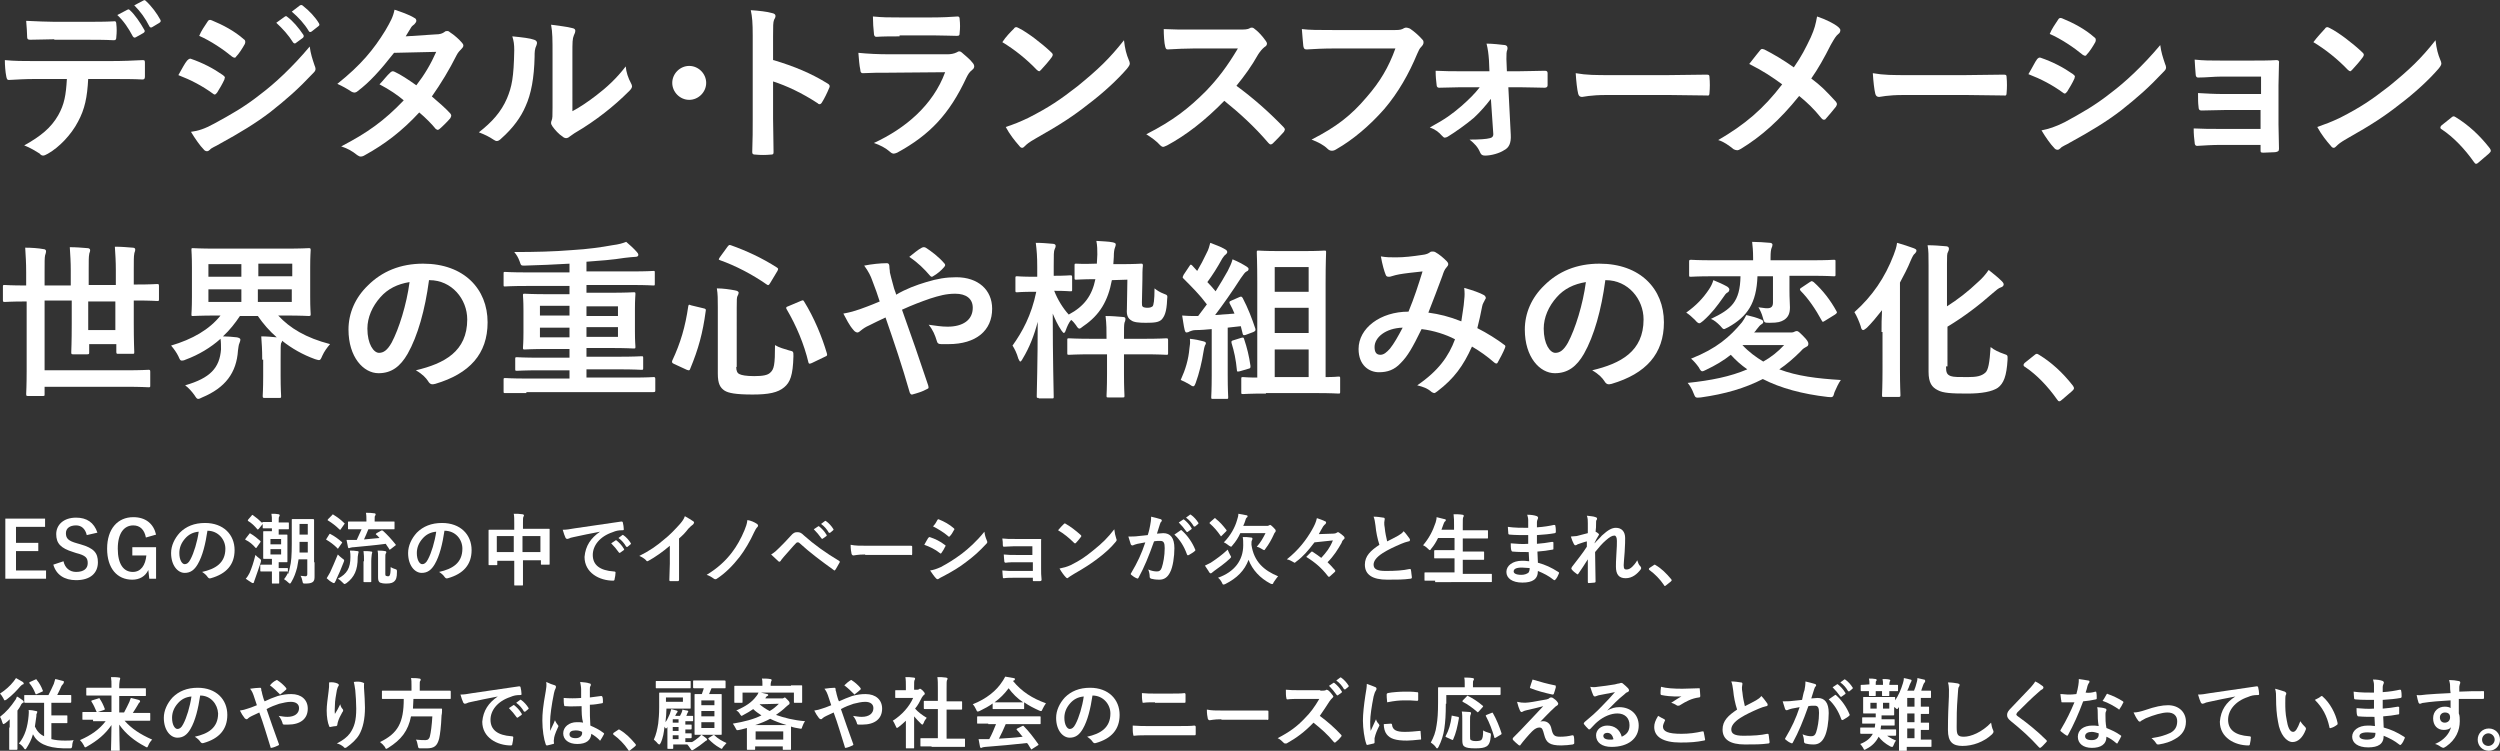 <?xml version="1.0" encoding="utf-8"?>
<!-- Generator: Adobe Illustrator 23.0.2, SVG Export Plug-In . SVG Version: 6.00 Build 0)  -->
<svg version="1.1" id="レイヤー_1" xmlns="http://www.w3.org/2000/svg" xmlns:xlink="http://www.w3.org/1999/xlink" x="0px"
	 y="0px" viewBox="0 0 515.8 154.9" style="enable-background:new 0 0 515.8 154.9;" xml:space="preserve">
<rect x="0" y="0" width="515.8" height="154.9" fill="#333333" stroke="none"/>
<style type="text/css">
	.st0{fill:#FFFFFF;}
</style>
<g>
	<path class="st0" d="M9.3,108.7h-6v3.3h4.6v1.7H3.3v4h6.2v1.7H1.1v-12.4h8.2V108.7z"/>
	<path class="st0" d="M17.9,110.4c-0.3-1.3-1.1-2-2.2-2c-1.3,0-2.1,0.6-2.1,1.6c0,1.1,0.5,1.6,2.3,2.1l0.7,0.2
		c2.8,0.8,3.6,1.8,3.6,3.7c0,2.2-1.5,3.7-4.5,3.7c-2.4,0-4.1-1.1-4.7-3.2l2.1-0.7c0.3,1.4,1.3,2.2,2.6,2.2c1.6,0,2.4-0.7,2.4-1.8
		s-0.4-1.6-2.4-2.1l-0.6-0.2c-2.6-0.8-3.5-1.8-3.5-3.7c0-1.9,1.5-3.4,4.1-3.4c2.2,0,3.7,1,4.4,3.1L17.9,110.4z"/>
	<path class="st0" d="M30.1,110.9c-0.3-1.6-1.2-2.5-2.6-2.5c-1.9,0-3.2,1.6-3.2,4.8c0,3.2,1.2,4.8,3.1,4.8c1.7,0,2.6-1.4,2.8-3.4
		h-2.9v-1.7h4.9v6.5h-1.4l-0.2-1.8c-0.6,1.3-1.8,2-3.3,2c-3.1,0-5.2-2.3-5.2-6.4c0-4.1,2.2-6.5,5.4-6.5c2.6,0,4.2,1.4,4.7,3.6
		L30.1,110.9z"/>
	<path class="st0" d="M42.8,109.5c-0.4,2.7-1,5.2-2,6.9c-0.7,1.2-1.5,1.8-2.7,1.8c-1.4,0-2.8-1.5-2.8-4.1c0-1.5,0.7-3,1.8-4.2
		c1.3-1.3,3-2,5.2-2c3.8,0,6.1,2.4,6.1,5.6c0,3-1.7,4.9-4.9,5.8c-0.3,0.1-0.5,0-0.7-0.3c-0.2-0.3-0.5-0.6-1.1-1
		c2.7-0.6,4.8-1.8,4.8-4.8C46.5,111.3,45,109.5,42.8,109.5L42.8,109.5z M38.2,111.1c-0.8,0.9-1.2,1.9-1.2,3c0,1.5,0.6,2.3,1.1,2.3
		c0.4,0,0.8-0.2,1.2-1c0.7-1.3,1.4-3.6,1.7-5.7C39.8,109.8,38.9,110.3,38.2,111.1z"/>
	<path class="st0" d="M51.4,110.2c0.1-0.2,0.2-0.2,0.3-0.1c0.7,0.4,1.3,0.9,2,1.5c0.1,0.1,0.1,0.1,0,0.3l-0.7,1
		c-0.1,0.2-0.2,0.2-0.3,0.1c-0.6-0.7-1.2-1.2-2-1.6c-0.1,0-0.1-0.1-0.1-0.1c0,0,0-0.1,0.1-0.2L51.4,110.2z M51.5,118.2
		c0.5-1.2,0.8-2.1,1.2-3.7c0.2,0.2,0.5,0.5,0.8,0.7c0.4,0.3,0.4,0.3,0.3,0.8c-0.4,1.2-0.8,2.4-1.2,3.5c-0.1,0.3-0.2,0.5-0.2,0.6
		c0,0.1-0.1,0.2-0.2,0.2s-0.2,0-0.3-0.1c-0.3-0.2-0.8-0.5-1.2-0.8C51,119.1,51.3,118.6,51.5,118.2z M64.9,116c0,1.4,0,2.1,0,2.8
		c0,0.6,0,1-0.4,1.3c-0.3,0.2-0.7,0.3-1.5,0.3c-0.5,0-0.5,0-0.6-0.5c-0.1-0.5-0.2-0.8-0.4-1.1c0.4,0,0.7,0.1,1,0.1
		c0.2,0,0.4-0.1,0.4-0.4v-3.1h-1.8c-0.1,0.6-0.2,1.2-0.3,1.7c-0.3,1.1-0.6,2-1.2,3c-0.1,0.2-0.2,0.3-0.3,0.3c-0.1,0-0.2-0.1-0.3-0.2
		c-0.3-0.3-0.6-0.5-0.9-0.7c0.4-0.5,0.7-1,0.9-1.6c0,0-0.1,0-0.2,0c-0.1,0-0.5,0-1.6,0h-0.1v0.7c0,1.1,0,1.6,0,1.6
		c0,0.2,0,0.2-0.2,0.2h-1.1c-0.2,0-0.2,0-0.2-0.2c0-0.1,0-0.6,0-1.6v-0.7h-0.5c-1.2,0-1.6,0-1.7,0c-0.2,0-0.2,0-0.2-0.2v-1
		c0-0.2,0-0.2,0.2-0.2c0.1,0,0.5,0,1.7,0h0.5v-1.2h-0.1c-1.1,0-1.4,0-1.5,0c-0.2,0-0.2,0-0.2-0.2c0-0.1,0-0.5,0-1.5v-2.3
		c0-1,0-1.4,0-1.5c0-0.2,0-0.2,0.2-0.2c0.1,0,0.4,0,1.5,0h0.1V109H56c-1.2,0-1.5,0-1.6,0c-0.2,0-0.2,0-0.2-0.2v-0.7l-0.8,1
		c-0.2,0.2-0.2,0.2-0.3,0.1c-0.6-0.7-1.2-1.3-1.9-1.7c-0.1-0.1-0.1-0.1,0-0.3l0.7-0.8c0.1-0.2,0.2-0.2,0.3-0.1
		c0.7,0.5,1.3,1,1.9,1.6v0c0-0.1,0-0.2,0.2-0.2c0.1,0,0.5,0,1.6,0h0.2v-0.1c0-0.7,0-1.1-0.1-1.6c0.6,0,1,0,1.5,0.1
		c0.1,0,0.2,0.1,0.2,0.2c0,0.1,0,0.2-0.1,0.3c-0.1,0.1-0.1,0.4-0.1,1.1v0.1h0.3c1.2,0,1.5,0,1.6,0c0.2,0,0.2,0,0.2,0.2v1
		c0,0.2,0,0.2-0.2,0.2c-0.1,0-0.4,0-1.6,0h-0.3v1.1h0.1c1.1,0,1.4,0,1.5,0c0.2,0,0.2,0,0.2,0.2c0,0.1,0,0.5,0,1.5v2.3
		c0,1,0,1.4,0,1.5c0,0.2,0,0.2-0.2,0.2c-0.1,0-0.4,0-1.5,0h-0.1v1.2h0.1c1.2,0,1.6,0,1.6,0c0.2,0,0.2,0,0.2,0.2v1.1
		c0.2-0.4,0.3-0.9,0.4-1.4c0.3-1.1,0.4-2.6,0.4-4.9v-2.4c0-1.6,0-2.4,0-2.5c0-0.2,0-0.2,0.2-0.2c0.1,0,0.4,0,1.4,0h1.4
		c1,0,1.3,0,1.4,0c0.1,0,0.2,0,0.2,0.2c0,0.1,0,0.9,0,2.5V116z M55.8,111.2v1.1H58v-1.1H55.8z M58,113.3h-2.2v1.1H58V113.3z
		 M63.5,114v-2.2h-1.7c0,0.8,0,1.6,0,2.2H63.5z M61.8,108.1v2.2h1.7v-2.2H61.8z"/>
	<path class="st0" d="M67.9,110.3c0.1-0.2,0.2-0.2,0.3-0.1c0.8,0.4,1.6,1,2.3,1.6c0.1,0.1,0.1,0.1,0.1,0.1c0,0,0,0.1-0.1,0.2l-0.7,1
		c0,0.1-0.1,0.1-0.1,0.1c0,0-0.1,0-0.1-0.1c-0.7-0.7-1.5-1.3-2.2-1.7c-0.1,0-0.1-0.1-0.1-0.1c0,0,0-0.1,0.1-0.2L67.9,110.3z
		 M68.1,118.1c0.4-0.9,1-2.2,1.6-3.7c0.2,0.2,0.6,0.6,0.9,0.8c0.3,0.2,0.4,0.3,0.4,0.4c0,0.1,0,0.2-0.1,0.4c-0.5,1.3-1,2.5-1.5,3.5
		c-0.1,0.3-0.2,0.5-0.3,0.6c0,0.1-0.1,0.2-0.2,0.2c-0.1,0-0.2,0-0.3-0.1c-0.4-0.2-0.8-0.5-1.2-0.9C67.6,119,67.8,118.6,68.1,118.1z
		 M68.5,106.3c0.1-0.2,0.2-0.2,0.3-0.1c0.8,0.5,1.5,1,2.2,1.7c0.1,0,0.1,0.1,0.1,0.1c0,0,0,0.1-0.1,0.2l-0.7,1
		c-0.1,0.2-0.2,0.1-0.3,0c-0.7-0.7-1.5-1.3-2.3-1.8c-0.1,0-0.1-0.1-0.1-0.1c0,0,0-0.1,0.1-0.2L68.5,106.3z M72.3,114.9
		c0-0.4,0-0.8-0.1-1.3c0.5,0,1,0,1.5,0.1c0.2,0,0.3,0.1,0.3,0.2c0,0.1-0.1,0.2-0.1,0.4c0,0.2-0.1,0.4-0.1,0.8c0,2.5-0.7,4-2.3,5.2
		c-0.2,0.1-0.3,0.2-0.4,0.2c-0.1,0-0.2-0.1-0.4-0.3c-0.3-0.3-0.6-0.6-1-0.8C71.6,118.4,72.3,117.2,72.3,114.9z M78.6,109.5
		c0.2-0.1,0.2-0.1,0.4,0c0.9,0.8,1.8,1.8,2.6,2.8c0.1,0.1,0.1,0.2-0.1,0.3l-0.9,0.7c-0.1,0.1-0.2,0.1-0.2,0.1c0,0-0.1,0-0.1-0.1
		c-0.2-0.4-0.5-0.7-0.7-1.1c-2.2,0.3-4.6,0.5-6.6,0.7c-0.4,0-0.6,0.1-0.7,0.1c-0.1,0-0.2,0.1-0.3,0.1c-0.1,0-0.2-0.1-0.2-0.2
		c-0.1-0.4-0.2-1-0.3-1.5c0.7,0,1.1,0,1.6,0c0.2,0,0.3,0,0.5,0c0.4-0.8,0.7-1.6,1-2.2h-0.4c-1.6,0-2.1,0-2.2,0c-0.2,0-0.2,0-0.2-0.2
		v-1.2c0-0.2,0-0.2,0.2-0.2c0.1,0,0.6,0,2.2,0h1.4v-0.3c0-0.5,0-1-0.1-1.5c0.6,0,1.1,0,1.7,0.1c0.2,0,0.3,0.1,0.3,0.2
		c0,0.1,0,0.2-0.1,0.3c-0.1,0.1-0.1,0.3-0.1,0.9v0.3H79c1.6,0,2.1,0,2.2,0c0.2,0,0.2,0,0.2,0.2v1.2c0,0.2,0,0.2-0.2,0.2
		c-0.1,0-0.6,0-2.2,0h-3c-0.3,0.7-0.6,1.5-0.9,2.1c1.1-0.1,2.2-0.2,3.2-0.3c-0.2-0.2-0.4-0.5-0.7-0.7c-0.1-0.1-0.1-0.1,0.1-0.3
		L78.6,109.5z M75.1,115.8c0-0.8,0-1.4-0.1-2.1c0.5,0,1.1,0,1.6,0.1c0.2,0,0.2,0.1,0.2,0.2c0,0.1-0.1,0.2-0.1,0.4
		c0,0.2-0.1,0.6-0.1,1.4v2.2c0,1.2,0,1.8,0,1.9c0,0.2,0,0.2-0.2,0.2h-1.2c-0.2,0-0.2,0-0.2-0.2c0-0.1,0-0.6,0-1.9V115.8z
		 M79.5,118.4c0,0.2,0,0.3,0.1,0.4c0.1,0,0.2,0.1,0.4,0.1c0.2,0,0.3,0,0.4-0.2c0.1-0.2,0.2-0.5,0.2-1.7c0.3,0.2,0.6,0.3,0.9,0.4
		c0.4,0.1,0.4,0.2,0.4,0.6c0,1.2-0.2,1.6-0.5,1.9c-0.3,0.3-0.7,0.5-1.7,0.5c-0.7,0-1-0.1-1.3-0.2c-0.3-0.2-0.4-0.5-0.4-1.1v-3.9
		c0-0.8,0-1.2-0.1-1.6c0.4,0,1,0,1.5,0.1c0.2,0,0.3,0.1,0.3,0.2c0,0.1,0,0.2-0.1,0.3c-0.1,0.2-0.1,0.3-0.1,1.2V118.4z"/>
	<path class="st0" d="M91.7,109.5c-0.4,2.7-1,5.2-2,6.9c-0.7,1.2-1.5,1.8-2.7,1.8c-1.4,0-2.8-1.5-2.8-4.1c0-1.5,0.7-3,1.8-4.2
		c1.3-1.3,3-2,5.2-2c3.8,0,6.1,2.4,6.1,5.6c0,3-1.7,4.9-4.9,5.8c-0.3,0.1-0.5,0-0.7-0.3c-0.2-0.3-0.5-0.6-1.1-1
		c2.7-0.6,4.8-1.8,4.8-4.8C95.4,111.3,94,109.5,91.7,109.5L91.7,109.5z M87.2,111.1c-0.8,0.9-1.2,1.9-1.2,3c0,1.5,0.6,2.3,1.1,2.3
		c0.4,0,0.8-0.2,1.2-1c0.7-1.3,1.4-3.6,1.7-5.7C88.8,109.8,87.9,110.3,87.2,111.1z"/>
	<path class="st0" d="M106.1,108c0-0.9,0-1.5-0.1-2c0.6,0,1.2,0,1.8,0.1c0.1,0,0.3,0.1,0.3,0.2c0,0.1,0,0.2-0.1,0.3
		c-0.1,0.2-0.1,0.5-0.1,1.3v1.2h3.1c1.5,0,2.1,0,2.2,0c0.2,0,0.2,0,0.2,0.2c0,0.1,0,0.6,0,2v1.9c0,2.6,0,3,0,3.1
		c0,0.2,0,0.2-0.2,0.2h-1.4c-0.2,0-0.2,0-0.2-0.2v-0.7h-3.7v2c0,1.9,0,2.9,0,3c0,0.2,0,0.2-0.2,0.2h-1.4c-0.2,0-0.2,0-0.2-0.2
		c0-0.1,0-1,0-2.9v-2h-3.5v0.7c0,0.2,0,0.2-0.2,0.2H101c-0.2,0-0.2,0-0.2-0.2c0-0.1,0-0.6,0-3.1v-1.6c0-1.6,0-2.1,0-2.2
		c0-0.2,0-0.2,0.2-0.2c0.1,0,0.6,0,2.2,0h2.9V108z M102.5,113.9h3.5v-3.3h-3.5V113.9z M107.8,110.6v3.3h3.7v-3.3H107.8z"/>
	<path class="st0" d="M123.8,109.7c-2,0.4-3.7,0.7-5.4,1.1c-0.6,0.1-0.8,0.2-1,0.3c-0.1,0-0.2,0.1-0.4,0.1c-0.1,0-0.2-0.1-0.3-0.2
		c-0.2-0.4-0.4-1-0.6-1.7c0.8,0,1.3-0.1,2.5-0.3c2-0.3,5.5-0.8,9.6-1.4c0.2,0,0.3,0.1,0.3,0.2c0.1,0.4,0.2,1,0.2,1.4
		c0,0.2-0.1,0.2-0.3,0.2c-0.8,0-1.3,0.1-2,0.4c-2.7,0.9-4.1,2.8-4.1,4.7c0,2.1,1.5,3.2,4.3,3.4c0.3,0,0.4,0.1,0.4,0.2
		c0,0.4-0.1,1-0.2,1.4c0,0.2-0.1,0.3-0.3,0.3c-2.8,0-5.9-1.6-5.9-4.9C120.8,112.6,121.9,111,123.8,109.7L123.8,109.7z M127,111.5
		c0.1-0.1,0.1,0,0.2,0c0.5,0.4,1.1,1,1.5,1.7c0.1,0.1,0.1,0.2,0,0.3l-0.7,0.5c-0.1,0.1-0.2,0.1-0.3,0c-0.5-0.7-1-1.3-1.6-1.9
		L127,111.5z M128.4,110.4c0.1-0.1,0.1,0,0.2,0c0.6,0.4,1.2,1.1,1.5,1.6c0.1,0.1,0.1,0.2,0,0.3l-0.6,0.5c-0.1,0.1-0.2,0-0.3,0
		c-0.4-0.7-0.9-1.3-1.6-1.8L128.4,110.4z"/>
	<path class="st0" d="M140.1,116.3c0,1.1,0,2,0,3.3c0,0.2-0.1,0.3-0.2,0.3c-0.5,0-1.1,0-1.6,0c-0.2,0-0.2-0.1-0.2-0.3
		c0-1.2,0.1-2.2,0.1-3.3v-3.7c-1.4,1.2-3.1,2.4-4.4,3.1c-0.1,0-0.2,0.1-0.2,0.1c-0.1,0-0.2,0-0.3-0.2c-0.4-0.4-0.9-0.7-1.4-0.9
		c2.2-1.1,3.6-2.1,5-3.3c1.3-1,2.4-2.2,3.4-3.3c0.5-0.6,0.8-1,1-1.6c0.7,0.4,1.4,0.8,1.8,1.1c0.1,0.1,0.1,0.2,0.1,0.2
		c0,0.1-0.1,0.3-0.2,0.4c-0.3,0.2-0.5,0.4-1,0.9c-0.6,0.8-1.2,1.4-1.9,2V116.3z"/>
	<path class="st0" d="M156.2,108.1c0.1,0.1,0.2,0.2,0.2,0.3s0,0.2-0.1,0.3c-0.3,0.3-0.4,0.5-0.7,1.1c-0.8,1.8-2,3.8-3,5.1
		c-1.4,1.8-3,3.4-4.7,4.5c-0.1,0.1-0.2,0.1-0.3,0.1s-0.2,0-0.3-0.1c-0.4-0.3-0.9-0.6-1.5-0.8c2.3-1.4,3.9-2.9,5.2-4.6
		c1-1.3,1.9-2.9,2.6-4.6c0.3-0.8,0.5-1.2,0.6-2.1C154.9,107.4,155.6,107.7,156.2,108.1z"/>
	<path class="st0" d="M160.8,113c0.8-0.8,1.6-1.6,2.3-2.4c0.6-0.7,0.9-0.8,1.4-0.8c0.5,0,0.8,0.1,1.4,0.7c2,1.8,4.5,3.6,7.2,5.2
		c0.2,0.1,0.2,0.3,0.1,0.4c-0.3,0.6-0.6,1-0.8,1.4c-0.1,0.1-0.2,0.2-0.2,0.2c-0.1,0-0.1,0-0.2-0.1c-2.5-1.8-4.8-3.5-7.1-5.6
		c-0.1-0.1-0.2-0.1-0.3-0.1c-0.1,0-0.2,0-0.3,0.1c-0.8,0.8-1.5,1.7-2.6,2.9c-0.4,0.5-0.6,0.7-0.6,0.8c-0.1,0.1-0.2,0.2-0.3,0.2
		c-0.1,0-0.1,0-0.2-0.1c-0.4-0.4-0.9-0.8-1.5-1.4C159.9,113.9,160.2,113.6,160.8,113z M168.8,108.6c0.1-0.1,0.1,0,0.2,0
		c0.5,0.4,1.1,1,1.5,1.7c0.1,0.1,0.1,0.2,0,0.3l-0.7,0.5c-0.1,0.1-0.2,0.1-0.3,0c-0.5-0.7-1-1.3-1.6-1.9L168.8,108.6z M170.2,107.5
		c0.1-0.1,0.1,0,0.2,0c0.6,0.4,1.2,1.1,1.5,1.6c0.1,0.1,0.1,0.2,0,0.3l-0.6,0.5c-0.1,0.1-0.2,0-0.3,0c-0.4-0.7-0.9-1.3-1.6-1.8
		L170.2,107.5z"/>
	<path class="st0" d="M178.5,114.4c-1.6,0-2.2,0.2-2.4,0.2c-0.2,0-0.3-0.1-0.4-0.3c-0.1-0.4-0.2-1.1-0.2-1.9c1,0.2,1.8,0.2,3.5,0.2
		h5.2c1.2,0,2.4,0,3.7,0c0.2,0,0.3,0,0.3,0.2c0,0.5,0,1,0,1.5c0,0.2-0.1,0.3-0.3,0.2c-1.2,0-2.4,0-3.6,0H178.5z"/>
	<path class="st0" d="M191.5,111c0.1-0.1,0.2-0.2,0.3-0.2c1.2,0.4,2.2,0.9,3.1,1.6c0.1,0.1,0.2,0.1,0.2,0.2c0,0,0,0.1-0.1,0.2
		c-0.2,0.4-0.4,0.8-0.7,1.2c-0.1,0.1-0.1,0.2-0.2,0.2c-0.1,0-0.1,0-0.2-0.1c-1-0.8-2.1-1.3-3.2-1.7
		C191.1,111.7,191.3,111.3,191.5,111z M194.1,117c1.5-0.8,2.8-1.6,4.4-2.8c1.3-1,3-2.5,4.6-4.5c0.1,0.7,0.2,1.1,0.5,1.8
		c0,0.1,0.1,0.2,0.1,0.3c0,0.1,0,0.2-0.2,0.4c-1.5,1.6-2.5,2.5-4.1,3.7c-1.4,1.1-2.9,2-4.8,3c-0.4,0.2-0.8,0.4-0.9,0.5
		c-0.1,0.1-0.2,0.1-0.3,0.1c-0.1,0-0.2-0.1-0.3-0.2c-0.3-0.3-0.8-1-1.2-1.6C192.6,117.6,193.2,117.4,194.1,117z M193.4,107.3
		c0.1-0.2,0.2-0.2,0.4-0.1c1,0.4,2.1,1,3,1.8c0.1,0.1,0.1,0.1,0.1,0.2s0,0.1-0.1,0.2c-0.2,0.4-0.5,0.9-0.8,1.2
		c0,0.1-0.1,0.1-0.2,0.1c-0.1,0-0.2,0-0.2-0.1c-0.8-0.7-2.1-1.5-3.1-2C192.9,108.2,193.2,107.7,193.4,107.3z"/>
	<path class="st0" d="M213,112.7h-3.7c-0.8,0-1.5,0.1-2.2,0.1c-0.1,0-0.2-0.1-0.2-0.4c0-0.4,0-0.7-0.1-1.3c0.9,0.1,1.4,0.1,2.6,0.1
		h2.8c0.8,0,1.7,0,2.4,0c0.2,0,0.3,0.1,0.2,0.3c0,0.7,0,1.4,0,2.1v3.7c0,0.7,0,1.5,0.1,2.3c0,0.2-0.1,0.3-0.4,0.3
		c-0.3,0-0.8,0-1.1,0c-0.3,0-0.3,0-0.3-0.2v-0.5h-3.8c-0.8,0-1.5,0-2.2,0.1c-0.2,0-0.2-0.1-0.2-0.3c0-0.3-0.1-0.8-0.1-1.3
		c0.9,0.1,1.6,0.1,2.6,0.1h3.7v-1.8h-3.4c-0.7,0-1.5,0-2.2,0.1c-0.2,0-0.3-0.1-0.3-0.4c0-0.3-0.1-0.7-0.1-1.3
		c0.9,0.1,1.5,0.1,2.5,0.1h3.4V112.7z"/>
	<path class="st0" d="M219.5,108.1c0.1-0.1,0.1-0.1,0.2-0.1c0.1,0,0.1,0,0.2,0.1c0.8,0.4,2.1,1.4,3.1,2.3c0.1,0.1,0.1,0.2,0.1,0.2
		s0,0.1-0.1,0.2c-0.2,0.3-0.8,1-1,1.2c-0.1,0.1-0.1,0.1-0.2,0.1c-0.1,0-0.1,0-0.2-0.1c-1-1-2.1-1.9-3.3-2.6
		C218.7,108.9,219.2,108.4,219.5,108.1z M220.9,116.6c2-1,3-1.7,4.6-3c2-1.6,3-2.6,4.4-4.4c0.1,0.8,0.2,1.3,0.4,1.9
		c0,0.1,0.1,0.2,0.1,0.3c0,0.1-0.1,0.3-0.3,0.5c-0.8,1-2.2,2.3-3.7,3.4c-1.3,1-2.7,1.9-4.8,3.1c-0.7,0.4-0.9,0.6-1.1,0.7
		c-0.1,0.1-0.2,0.2-0.3,0.2c-0.1,0-0.2-0.1-0.3-0.2c-0.4-0.4-0.9-1.1-1.3-1.8C219.5,117.1,220,117,220.9,116.6z"/>
	<path class="st0" d="M237.3,108.4c0.1-0.5,0.2-1.1,0.2-1.8c0.8,0.2,1.3,0.3,1.9,0.5c0.2,0,0.3,0.2,0.3,0.3c0,0.1,0,0.2-0.1,0.2
		c-0.2,0.2-0.2,0.4-0.3,0.6c-0.2,0.7-0.4,1.2-0.6,1.9c0.4,0,0.9-0.1,1.3-0.1c1.5,0,2.3,1,2.3,3.1c0,1.7-0.3,3.9-0.9,5
		c-0.5,1-1.2,1.5-2.2,1.5c-0.8,0-1.3-0.1-1.7-0.2c-0.2-0.1-0.3-0.2-0.3-0.4c0-0.5-0.1-1-0.3-1.5c0.7,0.3,1.3,0.4,1.8,0.4
		c0.5,0,0.8-0.2,1-0.8c0.3-0.9,0.6-2.4,0.6-4c0-1.1-0.2-1.5-0.9-1.5c-0.4,0-0.9,0-1.3,0.1c-1.1,3.1-2,5.3-3.2,7.5
		c-0.1,0.2-0.2,0.2-0.4,0.1c-0.3-0.1-0.9-0.5-1.1-0.7c-0.1-0.1-0.1-0.1-0.1-0.2c0,0,0-0.1,0.1-0.2c1.3-2.2,2.1-3.9,2.9-6.3
		c-0.6,0.1-1.1,0.2-1.6,0.3c-0.4,0.1-0.7,0.2-0.9,0.3c-0.2,0.1-0.4,0-0.5-0.2c-0.1-0.4-0.3-0.9-0.5-1.6c0.7,0,1.4,0,2.1-0.1
		c0.7-0.1,1.3-0.1,1.9-0.2C237.1,109.5,237.2,108.9,237.3,108.4z M243.6,109.4c0.1-0.1,0.2,0,0.3,0.1c1.1,1,2.1,2.4,2.7,3.9
		c0.1,0.1,0,0.2-0.1,0.3c-0.3,0.3-0.9,0.6-1.2,0.8c-0.2,0.1-0.3,0.1-0.4-0.1c-0.6-1.7-1.5-3.1-2.6-4.1
		C242.7,110,243.2,109.7,243.6,109.4z M244.1,107.2c0.1-0.1,0.1,0,0.2,0c0.5,0.4,1.1,1,1.5,1.7c0.1,0.1,0.1,0.2,0,0.3l-0.7,0.5
		c-0.1,0.1-0.2,0.1-0.3,0c-0.5-0.7-1-1.3-1.6-1.9L244.1,107.2z M245.5,106.2c0.1-0.1,0.1,0,0.2,0c0.6,0.4,1.2,1.1,1.5,1.6
		c0.1,0.1,0.1,0.2,0,0.3l-0.6,0.5c-0.1,0.1-0.2,0-0.3,0c-0.4-0.7-0.9-1.3-1.6-1.8L245.5,106.2z"/>
	<path class="st0" d="M253.8,114.5c0.1,0.2,0.2,0.3,0.2,0.4c0,0.1-0.1,0.2-0.3,0.4c-1.2,1.1-2.1,1.7-3.2,2.5
		c-0.2,0.2-0.4,0.3-0.5,0.4c-0.1,0.1-0.2,0.1-0.2,0.1c-0.1,0-0.2-0.1-0.3-0.2c-0.2-0.4-0.6-0.9-0.9-1.4c0.4-0.2,0.8-0.4,1.2-0.6
		c1.2-0.8,2.2-1.5,3.5-2.7C253.4,113.7,253.6,114.1,253.8,114.5z M250.5,107c0.1-0.1,0.1-0.1,0.2-0.1c0,0,0.1,0,0.1,0.1
		c0.9,0.7,1.5,1.4,2.2,2.3c0.1,0.1,0.1,0.2,0,0.3l-0.9,0.9c-0.2,0.2-0.2,0.2-0.3,0c-0.7-1-1.3-1.7-2.2-2.5c-0.1-0.1-0.1-0.1,0.1-0.3
		L250.5,107z M262.8,120.1c-0.1,0.3-0.2,0.4-0.3,0.4c-0.1,0-0.2,0-0.4-0.1c-2.1-1.1-3.7-2.8-4.5-4.9c-0.8,2.2-2.4,3.8-4.8,5
		c-0.2,0.1-0.3,0.1-0.4,0.1c-0.1,0-0.2-0.1-0.3-0.4c-0.2-0.4-0.5-0.8-0.8-1c3.4-1.2,5.2-3.6,5.2-6.7c0-0.7,0-1.2-0.1-1.7
		c0.6,0,1.1,0,1.7,0.1c0.2,0,0.3,0.1,0.3,0.2c0,0.1,0,0.2-0.1,0.4c-0.1,0.1-0.1,0.4-0.1,0.9c0.5,3.5,2.6,5.3,5.5,6.5
		C263.4,119.2,263.1,119.7,262.8,120.1z M255.9,110c-0.4,0.9-0.9,1.7-1.6,2.5c-0.2,0.2-0.2,0.3-0.3,0.3s-0.2-0.1-0.4-0.2
		c-0.4-0.3-0.8-0.6-1.1-0.7c1.4-1.4,2.3-3.1,2.7-4.5c0.2-0.6,0.3-1,0.3-1.4c0.6,0.1,1.2,0.2,1.6,0.3c0.2,0,0.3,0.1,0.3,0.2
		c0,0.1,0,0.2-0.2,0.3c-0.1,0.1-0.2,0.3-0.3,0.7c-0.1,0.3-0.2,0.6-0.4,1h4.9c0.2,0,0.3,0,0.4-0.1c0.1,0,0.2-0.1,0.2-0.1
		c0.1,0,0.2,0,0.7,0.5c0.4,0.4,0.5,0.5,0.5,0.7c0,0.1,0,0.2-0.1,0.3c-0.1,0.1-0.2,0.2-0.3,0.5c-0.4,0.9-1,2-1.7,2.9
		c-0.1,0.2-0.2,0.3-0.3,0.3c-0.1,0-0.2-0.1-0.4-0.2c-0.3-0.2-0.7-0.4-1.1-0.5c0.8-0.9,1.3-1.8,1.8-2.8H255.9z"/>
	<path class="st0" d="M271.2,111.9c-1.3,1.7-2.3,2.9-3.8,4c-0.1,0.1-0.2,0.2-0.3,0.2c-0.1,0-0.1,0-0.2-0.1c-0.4-0.2-0.8-0.5-1.4-0.6
		c2.4-1.9,4-4,5.2-6.1c0.5-0.9,0.8-1.5,1-2.4c0.6,0.2,1.2,0.4,1.8,0.7c0.1,0.1,0.1,0.1,0.1,0.2s-0.1,0.2-0.1,0.3
		c-0.2,0.1-0.4,0.4-0.5,0.5c-0.3,0.5-0.7,1.2-0.9,1.6l2.9-0.1c0.4,0,0.7-0.1,0.8-0.2c0.1,0,0.1-0.1,0.2-0.1c0.1,0,0.2,0,0.3,0.1
		c0.3,0.2,0.7,0.5,1,0.8c0.1,0.1,0.1,0.2,0.1,0.3c0,0.1,0,0.2-0.1,0.2c-0.2,0.2-0.4,0.4-0.5,0.8c-0.8,1.4-1.6,2.7-2.9,4
		c0.5,0.5,1,1,1.5,1.6c0.1,0.1,0.1,0.2,0.1,0.2s0,0.1-0.1,0.2c-0.3,0.3-0.7,0.6-1,0.9c-0.1,0.1-0.1,0.1-0.2,0.1
		c-0.1,0-0.1,0-0.2-0.1c-1.3-1.7-2.7-2.9-4.5-4c0.4-0.4,0.7-0.7,1-1c0.1-0.1,0.1-0.1,0.2-0.1c0,0,0.1,0,0.2,0.1
		c0.6,0.4,1.2,0.8,1.7,1.2c1.1-1.2,1.8-2.1,2.4-3.6L271.2,111.9z"/>
	<path class="st0" d="M285.4,106.8c0.2,0,0.3,0.1,0.3,0.3c0,0.2-0.1,0.4-0.1,0.7c0,0.3,0,0.7,0.1,1.1c0.1,1.1,0.3,1.9,0.5,2.8
		c0.8-0.4,1.4-0.7,2.3-1.2c0.5-0.3,0.8-0.5,1.1-0.9c0.5,0.5,0.9,1.1,1.2,1.5c0.1,0.1,0.1,0.2,0.1,0.3c0,0.2-0.1,0.3-0.3,0.3
		c-0.5,0.1-1,0.3-1.5,0.5c-1.4,0.6-2.7,1.2-3.8,1.9c-1.4,0.9-1.9,1.7-1.9,2.4c0,0.9,0.7,1.3,2.5,1.3c2,0,3.6-0.1,4.9-0.4
		c0.2,0,0.3,0,0.3,0.2c0.1,0.4,0.1,1,0.2,1.5c0,0.2-0.1,0.3-0.3,0.3c-1.5,0.2-2.7,0.2-4.8,0.2c-3,0-4.6-1-4.6-3.1
		c0-1.8,1.2-2.9,3-4.1c-0.4-1.2-0.7-2.7-0.8-3.9c-0.1-0.8-0.2-1.4-0.4-1.9C284.1,106.6,284.8,106.7,285.4,106.8z"/>
	<path class="st0" d="M296.1,119.8c-1.5,0-1.9,0-2,0c-0.2,0-0.2,0-0.2-0.2v-1.3c0-0.2,0-0.2,0.2-0.2c0.1,0,0.6,0,2,0h4v-2.9h-1.8
		c-1.6,0-2.1,0-2.2,0c-0.2,0-0.2,0-0.2-0.2v-1.3c0-0.1,0-0.2,0.2-0.2c0.1,0,0.6,0,2.2,0h1.8V111h-3.4c-0.4,0.8-0.8,1.5-1.4,2.2
		c-0.1,0.2-0.2,0.3-0.3,0.3c-0.1,0-0.2-0.1-0.4-0.3c-0.3-0.3-0.7-0.6-1-0.7c1.2-1.4,2-2.9,2.6-4.7c0.1-0.4,0.2-0.7,0.2-1.1
		c0.5,0.1,1.1,0.3,1.6,0.4c0.2,0,0.3,0.1,0.3,0.2c0,0.1,0,0.2-0.2,0.3c-0.1,0.1-0.2,0.3-0.3,0.6l-0.4,1.1h2.6v-0.8
		c0-1.1,0-1.6-0.1-2.4c0.6,0,1.3,0,1.8,0.1c0.2,0,0.3,0.1,0.3,0.2c0,0.1,0,0.2-0.1,0.3c-0.1,0.2-0.1,0.6-0.1,1.8v0.9h2.8
		c1.6,0,2.1,0,2.2,0c0.2,0,0.2,0,0.2,0.2v1.3c0,0.2,0,0.2-0.2,0.2c-0.1,0-0.6,0-2.2,0h-2.8v2.7h2c1.6,0,2.1,0,2.2,0
		c0.2,0,0.2,0,0.2,0.2v1.3c0,0.2,0,0.2-0.2,0.2c-0.1,0-0.6,0-2.2,0h-2v2.9h3.8c1.4,0,1.9,0,2,0c0.2,0,0.2,0,0.2,0.2v1.3
		c0,0.2,0,0.2-0.2,0.2c-0.1,0-0.6,0-2,0H296.1z"/>
	<path class="st0" d="M315.4,113.9c-1.1,0-2.2,0-3.3-0.1c-0.2,0-0.2-0.1-0.3-0.3c-0.1-0.4-0.1-1-0.1-1.4c1.2,0.1,2.4,0.2,3.6,0.1
		c0-0.6,0-1.2,0-1.8c-1.5,0-2.7,0-3.8-0.1c-0.2,0-0.3-0.1-0.3-0.2c0-0.4-0.1-0.8-0.1-1.4c1.4,0.2,2.8,0.2,4.2,0.2c0-0.6,0-1,0-1.6
		c0-0.4-0.1-0.7-0.2-1.1c0.8,0,1.5,0.1,2,0.3c0.2,0.1,0.3,0.3,0.2,0.5c-0.1,0.2-0.2,0.5-0.2,0.8c0,0.3,0,0.5,0,1
		c1.5-0.1,2.6-0.3,3.5-0.5c0.2,0,0.3,0,0.3,0.2c0.1,0.4,0.1,0.9,0.1,1.2c0,0.2,0,0.2-0.2,0.3c-1.1,0.2-2.2,0.3-3.7,0.4
		c0,0.6,0,1.2,0,1.8c1.2-0.1,2-0.2,3.1-0.4c0.2,0,0.2,0,0.3,0.1c0,0.3,0,0.8,0,1.3c0,0.2-0.1,0.2-0.2,0.2c-1.1,0.2-1.8,0.3-3.1,0.4
		c0,0.7,0.1,1.5,0.1,2.3c1.5,0.4,2.8,1,4.2,1.9c0.2,0.1,0.2,0.2,0.1,0.4c-0.1,0.3-0.4,0.9-0.7,1.2c-0.1,0.1-0.1,0.1-0.2,0.1
		c0,0-0.1,0-0.2-0.1c-1-0.8-2-1.3-3.2-1.8c0,1.7-1.1,2.4-3.2,2.4c-2.1,0-3.3-0.9-3.3-2.2c0-1.3,1.3-2.3,3.2-2.3c0.4,0,0.8,0,1.5,0.1
		C315.5,115.1,315.4,114.5,315.4,113.9z M314,117.1c-1.2,0-1.7,0.3-1.7,0.8c0,0.4,0.5,0.7,1.6,0.7c0.6,0,1.2-0.2,1.5-0.5
		c0.1-0.2,0.2-0.4,0.2-0.9C315.1,117.2,314.5,117.1,314,117.1z"/>
	<path class="st0" d="M327.6,108c0-0.6,0-1.1-0.2-1.6c0.7,0.1,1.3,0.1,1.8,0.3c0.3,0.1,0.3,0.2,0.3,0.3c0,0.1,0,0.2-0.1,0.3
		c-0.1,0.1-0.1,0.3-0.1,0.8c0,0.5,0,0.9-0.1,1.6c0.2,0.1,0.4,0.2,0.6,0.4c0.1,0.1,0.1,0.1,0.1,0.2c0,0,0,0.1-0.1,0.2
		c-0.3,0.5-0.6,1-0.8,1.5v0.1c0.5-0.6,0.9-0.9,1.5-1.6c1.3-1.2,2.1-1.6,2.9-1.6c1.2,0,1.9,0.8,1.9,2.1c0,0.5,0,1.4-0.1,2.9
		c-0.1,1.5-0.2,2.2-0.2,2.7c0,0.8,0.2,0.9,0.6,0.9c0.4,0,0.8-0.2,1.2-0.6c0.2-0.2,0.6-0.6,1-1.3c0.2,0.6,0.3,0.9,0.6,1.2
		c0.1,0.1,0.2,0.2,0.2,0.4c0,0.1,0,0.2-0.1,0.3c-0.7,0.9-1.7,1.8-3.1,1.8c-1.4,0-2-0.8-2-2.4c0-0.4,0-1.3,0.1-2.7
		c0.1-1.4,0.1-1.9,0.1-2.6c0-0.7-0.2-1.1-0.5-1.1c-0.5,0-1,0.3-1.8,1c-0.7,0.6-1.4,1.4-2.2,2.4c0,2,0.1,4.3,0.1,6.1
		c0,0.1-0.1,0.2-0.2,0.2c-0.2,0-0.8,0.1-1.2,0.1c-0.2,0-0.2-0.1-0.2-0.3c0-1.5,0-3.1,0-4.6c-0.6,1-1.3,2-1.9,2.9
		c-0.1,0.1-0.1,0.2-0.2,0.2c0,0-0.1,0-0.2-0.1c-0.3-0.2-0.8-0.6-1-0.9c-0.1-0.1-0.1-0.1-0.1-0.2c0-0.1,0.1-0.2,0.1-0.3
		c1.3-1.7,2.2-2.8,3.1-4.2c0-0.4,0-0.7,0-1.1c-0.5,0.1-1.3,0.4-1.9,0.6c-0.1,0.1-0.3,0.2-0.5,0.2c-0.1,0-0.2-0.1-0.3-0.3
		c-0.2-0.4-0.4-0.8-0.6-1.5c0.4,0,0.7-0.1,1.2-0.1c0.5-0.1,1.4-0.4,2.3-0.6V108z"/>
	<path class="st0" d="M341.2,116.6c0.1-0.1,0.2-0.1,0.2-0.1s0.1,0,0.2,0.1c1.2,0.7,2.2,1.7,3.2,2.9c0.1,0.1,0.1,0.2,0.1,0.2
		c0,0.1,0,0.1-0.2,0.3l-1,0.8c-0.1,0.1-0.2,0.1-0.2,0.1c-0.1,0-0.1,0-0.2-0.2c-0.8-1.2-1.9-2.3-3-3.1c-0.1-0.1-0.1-0.1-0.1-0.2
		c0,0,0-0.1,0.1-0.2L341.2,116.6z"/>
	<path class="st0" d="M2,150.1c0-0.5,0-1.1,0-1.7c-0.3,0.3-0.6,0.6-0.9,0.8c-0.2,0.1-0.3,0.2-0.4,0.2s-0.1-0.1-0.2-0.3
		c-0.1-0.4-0.3-0.9-0.5-1.2c1.3-1,2.3-2.2,3.1-3.4c0.2-0.2,0.3-0.6,0.4-0.8c0.4,0.2,0.8,0.5,1.2,0.8c0.1,0.1,0.2,0.2,0.2,0.3
		c0,0.1,0,0.2-0.2,0.2c-0.1,0.1-0.3,0.2-0.4,0.5c-0.2,0.4-0.4,0.7-0.7,1.1v5.9c0,1.3,0,1.9,0,2c0,0.1,0,0.2-0.2,0.2H2.1
		c-0.2,0-0.2,0-0.2-0.2c0-0.1,0-0.7,0-2V150.1z M4.7,140.7c0.1,0.1,0.2,0.2,0.2,0.3c0,0.1,0,0.2-0.2,0.2c-0.2,0.1-0.3,0.2-0.5,0.4
		c-0.7,0.8-1.6,1.8-2.8,2.7c-0.2,0.1-0.3,0.2-0.4,0.2c-0.1,0-0.2-0.1-0.3-0.4c-0.2-0.4-0.5-0.8-0.7-1c1.1-0.7,2.1-1.6,2.8-2.5
		c0.2-0.3,0.4-0.5,0.5-0.7C3.9,140.2,4.3,140.5,4.7,140.7z M7.4,145c-1.5,0-2.1,0-2.2,0c-0.1,0-0.2,0-0.2-0.2v-1.2
		c0-0.2,0-0.2,0.2-0.2c0.1,0,0.6,0,2.2,0H10c0.4-0.8,0.8-1.6,1.1-2.3c0.1-0.3,0.2-0.6,0.3-1c0.6,0.1,1.1,0.3,1.6,0.4
		c0.1,0,0.2,0.1,0.2,0.2c0,0.1-0.1,0.2-0.1,0.3c-0.1,0.1-0.2,0.3-0.4,0.5c-0.2,0.5-0.5,1.1-0.9,1.9h0.5c1.5,0,2.1,0,2.2,0
		c0.2,0,0.2,0,0.2,0.2v1.2c0,0.1,0,0.2-0.2,0.2c-0.1,0-0.6,0-2.2,0h-1.7v2.6h1.6c1.1,0,1.4,0,1.5,0c0.2,0,0.2,0,0.2,0.2v1.2
		c0,0.2,0,0.2-0.2,0.2c-0.1,0-0.4,0-1.5,0h-1.6v3.3c0.8,0.2,1.7,0.3,2.8,0.3c0.6,0,1.2,0,1.8-0.1c-0.2,0.3-0.3,0.8-0.3,1.2
		c-0.1,0.5-0.1,0.5-0.6,0.5c-0.4,0-0.8,0-1.2,0c-3.5-0.1-5.4-1.1-6.3-2.9c-0.3,1.1-0.8,2-1.3,2.8c-0.1,0.2-0.2,0.3-0.3,0.3
		s-0.2-0.1-0.3-0.3c-0.3-0.4-0.6-0.7-1-0.9c1.3-1.6,1.8-3.5,2-5.7c0-0.4,0.1-0.8,0-1.2c0.6,0,1.1,0.1,1.5,0.2c0.2,0,0.3,0.1,0.3,0.2
		c0,0.1-0.1,0.2-0.1,0.3c-0.1,0.1-0.1,0.3-0.1,0.6c-0.1,0.7-0.2,1.4-0.3,2.1c0.4,0.9,1,1.6,1.9,2V145H7.4z M7.3,140.2
		c0.2-0.1,0.2-0.1,0.3,0.1c0.5,0.6,0.9,1.3,1.2,2.1c0.1,0.2,0.1,0.2-0.1,0.3l-1.1,0.5c-0.2,0.1-0.2,0.1-0.3-0.1
		c-0.3-0.8-0.7-1.5-1.2-2.1c-0.1-0.1-0.1-0.2,0.1-0.3L7.3,140.2z"/>
	<path class="st0" d="M19.2,148.5c-1.4,0-1.9,0-2,0c-0.2,0-0.2,0-0.2-0.2v-1.2c0-0.2,0-0.2,0.2-0.2c0.1,0,0.6,0,2,0h3.8v-3.4h-2.9
		c-1.5,0-2,0-2.1,0c-0.2,0-0.2,0-0.2-0.2v-1.2c0-0.2,0-0.2,0.2-0.2c0.1,0,0.6,0,2.1,0h2.9v-0.3c0-0.9,0-1.2-0.1-1.9
		c0.6,0,1.2,0,1.7,0.1c0.2,0,0.2,0.1,0.2,0.2c0,0.2-0.1,0.3-0.1,0.4c0,0.2-0.1,0.5-0.1,1.2v0.4h3.2c1.5,0,2,0,2.1,0
		c0.2,0,0.2,0,0.2,0.2v1.2c0,0.2,0,0.2-0.2,0.2c-0.1,0-0.6,0-2.1,0h-3.2v3.4h1c0.4-0.8,0.8-1.5,1.1-2.2c0.1-0.3,0.2-0.6,0.3-0.8
		c0.5,0.1,1.2,0.3,1.6,0.4c0.2,0.1,0.3,0.1,0.3,0.3c0,0.1,0,0.2-0.1,0.2c-0.1,0.1-0.2,0.2-0.4,0.6c-0.3,0.5-0.6,1-1,1.6h1.4
		c1.4,0,1.9,0,2,0c0.2,0,0.2,0,0.2,0.2v1.2c0,0.2,0,0.2-0.2,0.2c-0.1,0-0.6,0-2,0h-3.1c1.4,1.6,3.2,2.8,5.7,3.9
		c-0.3,0.3-0.6,0.7-0.8,1.2c-0.1,0.3-0.2,0.4-0.3,0.4c-0.1,0-0.2-0.1-0.4-0.2c-2.1-1.1-4-2.6-5.3-4.5c0,2.3,0.1,4.6,0.1,5.2
		c0,0.2,0,0.2-0.2,0.2h-1.4c-0.2,0-0.2,0-0.2-0.2c0-0.6,0.1-2.8,0.1-5.1c-1.3,1.9-2.9,3.2-5,4.4c-0.2,0.1-0.3,0.2-0.4,0.2
		c-0.1,0-0.2-0.1-0.3-0.4c-0.2-0.4-0.5-0.8-0.8-1.1c2.3-1,4-2.2,5.3-3.9H19.2z M20.3,144.1c0.2-0.1,0.2-0.1,0.3,0.1
		c0.4,0.6,0.7,1.2,1,2c0.1,0.2,0,0.2-0.2,0.3l-1.2,0.4c-0.2,0.1-0.2,0.1-0.3-0.1c-0.3-0.7-0.6-1.4-1-2c-0.1-0.2-0.1-0.2,0.1-0.3
		L20.3,144.1z"/>
	<path class="st0" d="M41.3,143.5c-0.4,2.7-1,5.2-2,6.9c-0.7,1.2-1.5,1.8-2.7,1.8c-1.4,0-2.8-1.5-2.8-4.1c0-1.5,0.7-3,1.8-4.2
		c1.3-1.3,3-2,5.2-2c3.8,0,6.1,2.4,6.1,5.6c0,3-1.7,4.9-4.9,5.8c-0.3,0.1-0.5,0-0.7-0.3c-0.2-0.3-0.5-0.6-1.1-1
		c2.7-0.6,4.8-1.8,4.8-4.8C44.9,145.3,43.5,143.5,41.3,143.5L41.3,143.5z M36.7,145.1c-0.8,0.9-1.2,1.9-1.2,3c0,1.5,0.6,2.3,1.1,2.3
		c0.4,0,0.8-0.2,1.2-1c0.7-1.3,1.4-3.6,1.7-5.7C38.3,143.8,37.4,144.3,36.7,145.1z"/>
	<path class="st0" d="M57.3,143.6c1.1-0.3,1.9-0.4,2.8-0.4c2.1,0,3.4,1.2,3.4,3c0,2.1-1.5,3.3-4.1,3.3c-0.3,0-0.5,0-0.7,0
		c-0.3,0-0.4-0.1-0.4-0.3c-0.2-0.6-0.4-1-0.8-1.5c0.7,0.1,1.2,0.2,1.8,0.2c1.5,0,2.4-0.7,2.4-1.8c0-0.8-0.6-1.3-1.7-1.3
		c-0.8,0-1.5,0.2-2.4,0.4c-0.9,0.3-1.7,0.6-2.6,1.1c0.8,2.4,1.6,4.6,2.5,7.1c0.1,0.2,0.1,0.3-0.1,0.4c-0.4,0.2-0.9,0.4-1.4,0.5
		c-0.1,0-0.2,0-0.2-0.2c-0.8-2.5-1.4-4.7-2.3-7.1c-0.6,0.3-1.1,0.5-1.5,0.7c-0.4,0.2-0.6,0.3-0.8,0.5c-0.1,0.1-0.2,0.2-0.3,0.2
		c-0.1,0-0.3-0.1-0.4-0.2c-0.4-0.5-0.7-1-1-1.6c0.7-0.1,1-0.2,1.6-0.4c0.4-0.1,0.9-0.3,1.9-0.7c-0.2-0.6-0.4-1.2-0.7-2.1
		c-0.1-0.3-0.3-0.8-0.7-1.3c0.7-0.1,1.5-0.2,2.1-0.2c0.1,0,0.2,0.1,0.2,0.3c0,0.2,0,0.3,0.1,0.5c0.1,0.4,0.1,0.6,0.3,1.2
		c0.1,0.4,0.2,0.6,0.3,0.8C55.4,144.3,56.4,143.9,57.3,143.6z M56.9,140.4c0.1,0,0.1-0.1,0.2-0.1s0.1,0,0.2,0.1
		c0.5,0.3,1.2,0.9,1.7,1.5c0,0.1,0.1,0.1,0.1,0.2s0,0.1-0.1,0.2c-0.3,0.3-0.7,0.6-1.1,0.9c0,0-0.1,0.1-0.1,0.1c0,0-0.1,0-0.1-0.1
		c-0.6-0.6-1.2-1.2-2-1.8C56.1,140.9,56.5,140.6,56.9,140.4z"/>
	<path class="st0" d="M69.6,141c0.2,0.1,0.3,0.2,0.3,0.3c0,0.1,0,0.2-0.1,0.3c-0.1,0.1-0.2,0.4-0.3,0.8c-0.2,1.1-0.4,2.2-0.4,3.1
		c0,0.6-0.1,1.2,0,1.8c0.4-0.6,0.7-1.2,1.1-2c0.1,0.5,0.3,0.8,0.5,1c0.1,0.1,0.1,0.2,0.1,0.3c0,0.1-0.1,0.3-0.2,0.4
		c-0.4,0.7-0.7,1.3-0.9,2c0,0.1-0.1,0.3-0.1,0.5c0,0.2-0.1,0.2-0.2,0.3c-0.2,0-0.9,0.1-1.3,0.2c-0.1,0-0.2-0.1-0.2-0.2
		c-0.3-0.7-0.5-1.9-0.5-3.2c0-1.1,0.2-2.4,0.4-4c0.1-0.6,0.1-1.1,0.1-1.8C68.5,140.7,69.1,140.8,69.6,141z M74.8,140.8
		c0.3,0.1,0.4,0.2,0.3,0.4c0,0.2,0,0.5,0,0.7c0.1,1.5,0.2,3,0.2,4.1c0,2.3-0.4,4.2-1.2,5.6c-0.6,1-1.6,1.9-2.6,2.6
		c-0.1,0.1-0.2,0.1-0.3,0.1c-0.1,0-0.2,0-0.3-0.2c-0.4-0.3-0.8-0.6-1.4-0.7c1.3-0.7,2.1-1.3,2.7-2.1c0.9-1.3,1.3-2.6,1.3-5.1
		c0-1.1-0.1-2.8-0.2-3.8c-0.1-0.8-0.2-1.2-0.3-1.7C73.6,140.6,74.3,140.6,74.8,140.8z"/>
	<path class="st0" d="M81,144.2c-1.4,0-1.9,0-2,0c-0.2,0-0.2,0-0.2-0.2v-1.3c0-0.2,0-0.2,0.2-0.2c0.1,0,0.6,0,2,0h3.9v-1
		c0-0.7,0-1.2-0.1-1.6c0.6,0,1.2,0,1.7,0.1c0.2,0,0.3,0.1,0.3,0.2c0,0.1,0,0.2-0.1,0.3c-0.1,0.1-0.1,0.3-0.1,0.9v1.1h4.2
		c1.4,0,1.9,0,2,0c0.1,0,0.2,0,0.2,0.2v1.3c0,0.2,0,0.2-0.2,0.2c-0.1,0-0.6,0-2,0h-5.5c0,0.7-0.1,1.4-0.1,2h3.9c1.3,0,1.8,0,1.9,0
		c0.2,0,0.2,0,0.2,0.2c0,0.4,0,0.8-0.1,1.2c-0.1,2.4-0.3,3.9-0.5,4.8c-0.4,1.5-1,2-2.6,2c-0.3,0-0.7,0-1.3,0c-0.4,0-0.4-0.1-0.5-0.6
		c-0.1-0.5-0.2-1-0.4-1.2c0.8,0.1,1.6,0.1,2,0.1c0.5,0,0.8-0.3,0.9-0.8c0.2-0.8,0.4-2.3,0.5-4.1h-4.4c-0.6,3-2,4.8-4.7,6.5
		c-0.2,0.1-0.3,0.2-0.4,0.2c-0.1,0-0.2-0.1-0.3-0.4c-0.3-0.4-0.6-0.7-1-1c3.7-1.8,4.9-4,4.9-8.9H81z"/>
	<path class="st0" d="M102.7,143.7c-2,0.4-3.7,0.7-5.4,1.1c-0.6,0.1-0.8,0.2-1,0.3c-0.1,0-0.2,0.1-0.4,0.1c-0.1,0-0.2-0.1-0.3-0.2
		c-0.2-0.4-0.4-1-0.6-1.7c0.8,0,1.3-0.1,2.5-0.3c2-0.3,5.5-0.8,9.6-1.4c0.2,0,0.3,0.1,0.3,0.2c0.1,0.4,0.2,1,0.2,1.4
		c0,0.2-0.1,0.2-0.3,0.2c-0.8,0-1.3,0.1-2,0.4c-2.7,0.9-4.1,2.8-4.1,4.7c0,2.1,1.5,3.2,4.3,3.4c0.3,0,0.4,0.1,0.4,0.2
		c0,0.4-0.1,1-0.2,1.4c0,0.2-0.1,0.3-0.3,0.3c-2.8,0-5.9-1.6-5.9-4.9C99.7,146.6,100.8,145,102.7,143.7L102.7,143.7z M105.9,145.5
		c0.1-0.1,0.1,0,0.2,0c0.5,0.4,1.1,1,1.5,1.7c0.1,0.1,0.1,0.2,0,0.3l-0.7,0.5c-0.1,0.1-0.2,0.1-0.3,0c-0.5-0.7-1-1.3-1.6-1.9
		L105.9,145.5z M107.3,144.4c0.1-0.1,0.1,0,0.2,0c0.6,0.4,1.2,1.1,1.5,1.6c0.1,0.1,0.1,0.2,0,0.3l-0.6,0.5c-0.1,0.1-0.2,0-0.3,0
		c-0.4-0.7-0.9-1.3-1.6-1.8L107.3,144.4z"/>
	<path class="st0" d="M114.5,141.4c0.2,0.1,0.2,0.2,0.2,0.3c0,0.1,0,0.2-0.1,0.4c-0.1,0.2-0.2,0.4-0.3,0.9c-0.5,2.4-0.8,4.7-0.8,5.8
		c0,0.6,0,1.4,0,2c0.3-0.7,0.7-1.4,1-2.2c0.2,0.5,0.4,0.7,0.6,1c0.1,0.1,0.1,0.1,0.1,0.2s0,0.2-0.1,0.3c-0.6,1.3-0.8,2-0.8,2.4
		c-0.1,0.4,0,0.7,0,0.8c0,0.1,0,0.2-0.2,0.2c-0.3,0.1-0.8,0.2-1.2,0.3c-0.2,0-0.2,0-0.3-0.2c-0.4-1.1-0.7-3-0.7-4.9
		c0-1.5,0.1-2.8,0.7-6.1c0.1-0.6,0.2-1.2,0.1-1.9C113.3,141,114.1,141.3,114.5,141.4z M120,145.7c-1.1,0-2.2,0.1-3.3,0
		c-0.2,0-0.3,0-0.3-0.2c-0.1-0.4-0.1-1-0.1-1.5c1.2,0.1,2.4,0.1,3.6,0c0-0.6,0-1.1,0-1.7c0-0.6-0.1-1-0.2-1.6
		c0.9,0.1,1.4,0.1,1.9,0.3c0.2,0,0.3,0.1,0.3,0.3c0,0.1,0,0.1-0.1,0.3c-0.1,0.1-0.1,0.4-0.1,0.6c0,0.5,0,1,0,1.7
		c0.8-0.1,1.6-0.2,2.3-0.3c0.2,0,0.2,0,0.3,0.2c0.1,0.3,0.1,0.8,0.1,1.1c0,0.1-0.1,0.2-0.2,0.2c-0.6,0.1-1.6,0.3-2.5,0.3
		c0,1.8,0,2.9,0.1,4.3c0.9,0.4,1.8,0.8,2.7,1.5c0.1,0.1,0.2,0.1,0.1,0.3c-0.2,0.4-0.5,0.9-0.7,1.2c0,0.1-0.1,0.1-0.1,0.1
		s-0.1,0-0.1-0.1c-0.5-0.5-1-0.9-1.7-1.3c-0.1,1.3-1,2.1-2.9,2.1c-1.8,0-2.9-0.9-2.9-2.2c0-1.3,1.2-2.3,2.8-2.3c0.4,0,0.9,0,1.3,0.1
		C120,148.1,120,146.9,120,145.7z M118.7,150.7c-0.8,0-1.2,0.3-1.2,0.8s0.4,0.8,1.3,0.8c0.8,0,1.3-0.5,1.3-1c0-0.1,0-0.2,0-0.3
		C119.5,150.7,119.1,150.7,118.7,150.7z"/>
	<path class="st0" d="M127.5,150.6c0.1-0.1,0.2-0.1,0.2-0.1s0.1,0,0.2,0.1c1.2,0.7,2.2,1.7,3.2,2.9c0.1,0.1,0.1,0.2,0.1,0.2
		c0,0.1,0,0.1-0.2,0.3l-1,0.8c-0.1,0.1-0.2,0.1-0.2,0.1c-0.1,0-0.1,0-0.2-0.2c-0.8-1.2-1.9-2.3-3-3.1c-0.1-0.1-0.1-0.1-0.1-0.2
		c0,0,0-0.1,0.1-0.2L127.5,150.6z"/>
	<path class="st0" d="M142.6,153.2c0.6-0.3,1.1-0.7,1.6-1.1c0.2-0.2,0.3-0.3,0.5-0.5c0.4,0.2,0.7,0.5,1,0.7c0.1,0.1,0.2,0.2,0.2,0.3
		s-0.1,0.2-0.2,0.2c-0.1,0.1-0.2,0.1-0.4,0.3c-0.6,0.5-1.3,1-2.1,1.5c-0.2,0.1-0.3,0.2-0.4,0.2c-0.1,0-0.2-0.1-0.4-0.4
		c-0.2-0.3-0.4-0.6-0.6-0.8c-0.2,0-0.6,0-1,0h-1.9v0.7c0,0.1,0,0.2-0.1,0.2h-0.9c-0.2,0-0.2,0-0.2-0.2c0-0.1,0-0.4,0-1.3v-3
		c-0.1,0.2-0.2,0.3-0.3,0.3c-0.1,0-0.1-0.1-0.2-0.2c0,0-0.1-0.1-0.1-0.2c-0.1,1.1-0.3,2.4-0.8,3.4c-0.1,0.2-0.2,0.3-0.3,0.3
		c-0.1,0-0.1-0.1-0.3-0.2c-0.3-0.4-0.6-0.6-0.8-0.8c0.5-1.1,0.7-2.1,0.9-3.3c0.1-0.9,0.2-1.9,0.2-3.4c0-1.9,0-2.7,0-2.8
		c0-0.2,0-0.2,0.2-0.2c0.1,0,0.6,0,1.8,0h2.5c1.3,0,1.7,0,1.8,0c0.2,0,0.2,0,0.2,0.2c0,0.1,0,0.3,0,0.9v1c0,0.6,0,0.8,0,1
		c0,0.2,0,0.2-0.2,0.2c-0.1,0-0.5,0-1.8,0h-3v0c0,0.9-0.1,1.9-0.2,2.8c0.4-0.5,0.6-1.1,0.9-1.7c0.1-0.3,0.2-0.6,0.3-1
		c0.4,0.1,0.8,0.2,1.1,0.3c0.1,0,0.2,0.1,0.2,0.2s0,0.1-0.1,0.2c-0.1,0.1-0.2,0.3-0.4,0.7h1c0.1-0.2,0.2-0.4,0.3-0.6
		c0.1-0.3,0.2-0.5,0.2-0.7c0.4,0.1,0.8,0.2,1,0.2c0.1,0,0.2,0.1,0.2,0.2c0,0.1,0,0.1-0.1,0.2c0,0-0.1,0.1-0.1,0.2l-0.2,0.5h0
		c0.9,0,1.1,0,1.2,0c0.2,0,0.2,0,0.2,0.2v0.7c0,0.2,0,0.2-0.2,0.2c-0.1,0-0.3,0-1.2,0h-0.2v0.7c0.7,0,1,0,1.1,0c0.2,0,0.2,0,0.2,0.2
		v0.6c0,0.1,0,0.2-0.2,0.2c-0.1,0-0.4,0-1.1,0v0.8c0.7,0,1,0,1.1,0c0.2,0,0.2,0,0.2,0.2v0.6c0,0.1,0,0.2-0.2,0.2c-0.1,0-0.4,0-1.1,0
		v0.8c0.8,0,1.2,0,1.3,0c0.2,0,0.2,0,0.2,0.2V153.2z M137.4,142c-1.4,0-1.8,0-1.9,0c-0.2,0-0.2,0-0.2-0.2v-1.1c0-0.2,0-0.2,0.2-0.2
		c0.1,0,0.6,0,1.9,0h3c1.4,0,1.8,0,1.9,0c0.2,0,0.2,0,0.2,0.2v1.1c0,0.2,0,0.2-0.2,0.2c-0.1,0-0.6,0-1.9,0H137.4z M140.9,143.9h-3.5
		v0.9h3.5V143.9z M140,149.1v-0.7h-1.2v0.7H140z M140,150.8V150h-1.2v0.8H140z M140,152.5v-0.8h-1.2v0.8H140z M145.2,142
		c-1.4,0-1.9,0-2,0c-0.1,0-0.2,0-0.2-0.2v-1.2c0-0.2,0-0.2,0.2-0.2c0.1,0,0.6,0,2,0h2.3c1.4,0,1.9,0,2,0c0.1,0,0.2,0,0.2,0.2v1.2
		c0,0.2,0,0.2-0.2,0.2c-0.1,0-0.6,0-2,0h-0.7c-0.2,0.4-0.3,0.8-0.5,1.2h0.6c1.3,0,1.7,0,1.8,0c0.2,0,0.2,0,0.2,0.2
		c0,0.1,0,0.6,0,1.9v4.2c0,1.2,0,1.8,0,1.9c0,0.2,0,0.2-0.2,0.2c-0.1,0-0.6,0-1.8,0h-1.6c-1.3,0-1.7,0-1.8,0c-0.2,0-0.2,0-0.2-0.2
		c0-0.1,0-0.6,0-1.9v-4.2c0-1.3,0-1.8,0-1.9c0-0.2,0-0.2,0.2-0.2c0.1,0,0.4,0,1.3,0C144.9,142.8,145.1,142.5,145.2,142L145.2,142z
		 M144.7,144.5v1h2.7v-1H144.7z M147.4,147.8v-1.1h-2.7v1.1H147.4z M147.4,149h-2.7v1.2h2.7V149z M147.1,151.7
		c0.2-0.1,0.2-0.1,0.3,0c0.7,0.7,1.6,1.2,2.5,1.6c-0.2,0.2-0.4,0.5-0.7,0.8c-0.2,0.3-0.2,0.4-0.3,0.4c-0.1,0-0.2-0.1-0.4-0.2
		c-0.9-0.5-1.6-1.1-2.3-1.8c-0.1-0.1-0.1-0.2,0.1-0.3L147.1,151.7z"/>
	<path class="st0" d="M163.2,141.4c1.5,0,2,0,2.1,0c0.2,0,0.2,0,0.2,0.2c0,0.1,0,0.4,0,0.8v0.7c0,1.4,0,1.6,0,1.7
		c0,0.2,0,0.2-0.2,0.2H164c-0.2,0-0.2,0-0.2-0.2v-1.9H157c0.4,0.1,0.9,0.2,1.3,0.3c0.1,0,0.2,0.1,0.2,0.2c0,0.1-0.1,0.2-0.2,0.2
		s-0.2,0.2-0.3,0.3l-0.1,0.2h3.4c0.2,0,0.3,0,0.4-0.1c0.1,0,0.1-0.1,0.2-0.1c0.1,0,0.2,0.1,0.6,0.5c0.4,0.4,0.4,0.5,0.4,0.7
		c0,0.1,0,0.2-0.2,0.3c-0.1,0.1-0.3,0.2-0.6,0.5c-0.6,0.6-1.3,1.1-2,1.6c1.7,0.6,3.6,1.1,6,1.3c-0.3,0.4-0.4,0.7-0.6,1.2
		c-0.1,0.4-0.1,0.4-0.6,0.3c-0.6-0.1-1.2-0.2-1.7-0.4c0,0.2,0,0.5,0,1.1v1.3c0,1.7,0,2.1,0,2.2c0,0.2,0,0.2-0.2,0.2h-1.3
		c-0.2,0-0.2,0-0.2-0.2v-0.5h-5.7v0.5c0,0.2,0,0.2-0.2,0.2h-1.3c-0.2,0-0.2,0-0.2-0.2c0-0.1,0-0.5,0-2.1v-1.1c0-0.5,0-0.9,0-1.1
		c-0.5,0.1-1,0.3-1.6,0.4c-0.5,0.1-0.5,0.1-0.7-0.3c-0.2-0.4-0.4-0.7-0.6-1c2.4-0.4,4.3-0.9,5.9-1.7c-0.6-0.4-1.2-0.8-1.7-1.3
		c-0.6,0.4-1.2,0.8-2,1.2c-0.2,0.1-0.3,0.2-0.4,0.2c-0.1,0-0.1-0.1-0.3-0.3c-0.2-0.4-0.5-0.7-0.8-0.8c2-0.9,3.2-1.7,4.1-2.9
		c0.2-0.2,0.3-0.4,0.5-0.8h-3.3v1.9c0,0.2,0,0.2-0.2,0.2h-1.3c-0.2,0-0.2,0-0.2-0.2c0-0.1,0-0.4,0-1.7v-0.5c0-0.5,0-0.8,0-0.9
		c0-0.2,0-0.2,0.2-0.2c0.1,0,0.6,0,2.1,0h3.5v-0.3c0-0.4,0-0.8-0.1-1.2c0.6,0,1.2,0,1.7,0.1c0.2,0,0.3,0.1,0.3,0.2
		c0,0.1,0,0.2-0.1,0.3c0,0.1-0.1,0.3-0.1,0.7v0.2H163.2z M162.3,149.6c-1.3-0.4-2.4-0.8-3.4-1.3c-0.9,0.5-1.9,0.9-3.1,1.3H162.3z
		 M155.9,152.6h5.7v-1.7h-5.7V152.6z M156.7,145.3c0.6,0.5,1.3,1,2.1,1.4c0.7-0.4,1.3-0.9,1.9-1.5L156.7,145.3L156.7,145.3z"/>
	<path class="st0" d="M175.8,143.6c1.1-0.3,1.9-0.4,2.8-0.4c2.1,0,3.4,1.2,3.4,3c0,2.1-1.5,3.3-4.1,3.3c-0.3,0-0.5,0-0.7,0
		c-0.3,0-0.4-0.1-0.4-0.3c-0.2-0.6-0.4-1-0.8-1.5c0.7,0.1,1.2,0.2,1.8,0.2c1.5,0,2.4-0.7,2.4-1.8c0-0.8-0.6-1.3-1.7-1.3
		c-0.8,0-1.5,0.2-2.4,0.4c-0.9,0.3-1.7,0.6-2.6,1.1c0.8,2.4,1.6,4.6,2.5,7.1c0.1,0.2,0.1,0.3-0.1,0.4c-0.4,0.2-0.9,0.4-1.4,0.5
		c-0.1,0-0.2,0-0.2-0.2c-0.8-2.5-1.4-4.7-2.3-7.1c-0.6,0.3-1.1,0.5-1.5,0.7c-0.4,0.2-0.6,0.3-0.8,0.5c-0.1,0.1-0.2,0.2-0.3,0.2
		c-0.1,0-0.3-0.1-0.4-0.2c-0.4-0.5-0.7-1-1-1.6c0.7-0.1,1-0.2,1.6-0.4c0.4-0.1,0.9-0.3,1.9-0.7c-0.2-0.6-0.4-1.2-0.7-2.1
		c-0.1-0.3-0.3-0.8-0.7-1.3c0.7-0.1,1.5-0.2,2.1-0.2c0.1,0,0.2,0.1,0.2,0.3c0,0.2,0,0.3,0.1,0.5c0.1,0.4,0.1,0.6,0.3,1.2
		c0.1,0.4,0.2,0.6,0.3,0.8C174,144.3,174.9,143.9,175.8,143.6z M175.4,140.4c0.1,0,0.1-0.1,0.2-0.1s0.1,0,0.2,0.1
		c0.5,0.3,1.2,0.9,1.7,1.5c0,0.1,0.1,0.1,0.1,0.2s0,0.1-0.1,0.2c-0.3,0.3-0.7,0.6-1.1,0.9c0,0-0.1,0.1-0.1,0.1c0,0-0.1,0-0.1-0.1
		c-0.6-0.6-1.2-1.2-2-1.8C174.7,140.9,175.1,140.6,175.4,140.4z"/>
	<path class="st0" d="M186.9,148.7c-0.5,0.5-1,0.9-1.5,1.3c-0.2,0.1-0.3,0.2-0.3,0.2c-0.1,0-0.2-0.1-0.3-0.4
		c-0.2-0.4-0.4-0.9-0.6-1.1c1.9-1.2,3.4-2.9,4.2-4.7h-1.8c-1.2,0-1.6,0-1.7,0c-0.2,0-0.2,0-0.2-0.2v-1.2c0-0.2,0-0.2,0.2-0.2
		c0.1,0,0.5,0,1.7,0h0.3v-0.7c0-0.8,0-1.4-0.1-2c0.6,0,1.1,0,1.7,0.1c0.2,0,0.3,0.1,0.3,0.2c0,0.1,0,0.2-0.1,0.3
		c-0.1,0.2-0.1,0.5-0.1,1.3v0.7h0.7c0.1,0,0.2,0,0.3-0.1c0.1,0,0.1-0.1,0.2-0.1c0.1,0,0.3,0.1,0.6,0.4c0.3,0.3,0.4,0.5,0.4,0.6
		c0,0.1,0,0.2-0.2,0.3c-0.1,0.1-0.2,0.2-0.4,0.5c-0.4,0.8-0.8,1.6-1.4,2.3c0.6,0.7,1.4,1.3,2.4,1.9c-0.2,0.3-0.5,0.6-0.6,1
		c-0.1,0.2-0.2,0.4-0.3,0.4c-0.1,0-0.2-0.1-0.3-0.2c-0.5-0.5-1-1-1.4-1.5v4.5c0,1.2,0,1.8,0,1.9c0,0.2,0,0.2-0.2,0.2h-1.3
		c-0.2,0-0.2,0-0.2-0.2c0-0.1,0-0.7,0-1.9V148.7z M192.2,154c-1.5,0-2,0-2.1,0c-0.2,0-0.2,0-0.2-0.2v-1.3c0-0.2,0-0.2,0.2-0.2
		c0.1,0,0.6,0,2.1,0h1.3v-6h-0.7c-1.4,0-1.9,0-2,0c-0.1,0-0.2,0-0.2-0.2v-1.3c0-0.2,0-0.2,0.2-0.2c0.1,0,0.6,0,2,0h0.7v-2.5
		c0-1.1,0-1.7-0.1-2.4c0.6,0,1.2,0,1.8,0.1c0.1,0,0.3,0.1,0.3,0.2c0,0.1,0,0.2-0.1,0.3c-0.1,0.2-0.1,0.6-0.1,1.8v2.6h1
		c1.4,0,1.9,0,2,0c0.2,0,0.2,0,0.2,0.2v1.3c0,0.2,0,0.2-0.2,0.2c-0.1,0-0.6,0-2,0h-1v6h1.5c1.5,0,2,0,2.1,0c0.2,0,0.2,0,0.2,0.2v1.3
		c0,0.2,0,0.2-0.2,0.2c-0.1,0-0.6,0-2.1,0H192.2z"/>
	<path class="st0" d="M205,145c-0.9,0.7-1.9,1.2-2.9,1.7c-0.2,0.1-0.3,0.1-0.4,0.1c-0.1,0-0.2-0.1-0.3-0.4c-0.2-0.4-0.4-0.8-0.7-1.1
		c2.8-1.1,4.9-2.8,6.1-4.7c0.3-0.4,0.4-0.7,0.6-1c0.6,0.1,1.2,0.2,1.7,0.3c0.2,0,0.3,0.1,0.3,0.2c0,0.1,0,0.2-0.2,0.3
		c-0.1,0-0.2,0.1-0.2,0.1c1.8,2.2,4,3.6,6.8,4.6c-0.3,0.4-0.5,0.8-0.7,1.2c-0.1,0.3-0.2,0.4-0.3,0.4c-0.1,0-0.2,0-0.4-0.1
		c-1.1-0.5-2.1-1-3.1-1.7v1.2c0,0.2,0,0.2-0.2,0.2c-0.1,0-0.5,0-1.8,0h-2.5c-1.3,0-1.7,0-1.8,0c-0.2,0-0.2,0-0.2-0.2V145z
		 M203.9,149.3c-1.5,0-2,0-2.1,0c-0.2,0-0.2,0-0.2-0.2V148c0-0.2,0-0.2,0.2-0.2c0.1,0,0.6,0,2.1,0h8.5c1.5,0,2,0,2.1,0
		c0.2,0,0.2,0,0.2,0.2v1.2c0,0.2,0,0.2-0.2,0.2c-0.1,0-0.6,0-2.1,0h-4.9c-0.4,1-0.9,2-1.4,3c1.7-0.1,3.4-0.2,4.9-0.4
		c-0.4-0.4-0.7-0.9-1.2-1.4c-0.1-0.1-0.1-0.2,0.1-0.3l1-0.5c0.2-0.1,0.2-0.1,0.3,0c1.1,1.1,2,2.3,3,3.7c0.1,0.1,0.1,0.2-0.1,0.3
		l-1.1,0.7c-0.1,0.1-0.1,0.1-0.2,0.1s-0.1,0-0.1-0.1c-0.3-0.4-0.5-0.9-0.8-1.2c-2.7,0.3-5.9,0.6-8.6,0.8c-0.3,0-0.5,0.1-0.6,0.1
		c-0.1,0.1-0.2,0.1-0.3,0.1c-0.1,0-0.2-0.1-0.2-0.2c-0.1-0.5-0.2-1.1-0.3-1.6c0.6,0,1.1,0,1.7,0c0.2,0,0.3,0,0.5,0
		c0.6-1.1,1-2.1,1.4-3.1H203.9z M209.4,144.9c1.1,0,1.6,0,1.7,0c-1.2-0.8-2.2-1.8-3-2.9c-0.8,1.1-1.8,2.1-2.9,2.9c0.1,0,0.6,0,1.8,0
		H209.4z"/>
	<path class="st0" d="M225.4,143.5c-0.4,2.7-1,5.2-2,6.9c-0.7,1.2-1.5,1.8-2.7,1.8c-1.4,0-2.8-1.5-2.8-4.1c0-1.5,0.7-3,1.8-4.2
		c1.3-1.3,3-2,5.2-2c3.8,0,6.1,2.4,6.1,5.6c0,3-1.7,4.9-4.9,5.8c-0.3,0.1-0.5,0-0.7-0.3c-0.2-0.3-0.5-0.6-1.1-1
		c2.7-0.6,4.8-1.8,4.8-4.8C229.1,145.3,227.6,143.5,225.4,143.5L225.4,143.5z M220.8,145.1c-0.8,0.9-1.2,1.9-1.2,3
		c0,1.5,0.6,2.3,1.1,2.3c0.4,0,0.8-0.2,1.2-1c0.7-1.3,1.4-3.6,1.7-5.7C222.4,143.8,221.5,144.3,220.8,145.1z"/>
	<path class="st0" d="M236.9,151.7c-1,0-2.1,0-2.9,0.1c-0.2,0-0.2-0.1-0.2-0.3c-0.1-0.4-0.1-0.9-0.1-1.8c1.2,0.1,2.3,0.1,3.3,0.1
		h5.8c1.8,0,2.9,0,3.6-0.1c0.2,0,0.3,0.1,0.3,0.3c0,0.4,0,0.9,0,1.4c0,0.2,0,0.3-0.2,0.3c-0.8,0-2.4,0-3.5,0H236.9z M238.3,144.9
		c-1,0-1.7,0-2.4,0.1c-0.2,0-0.2-0.1-0.2-0.3c-0.1-0.5-0.1-1-0.1-1.7c1,0.1,1.8,0.1,2.7,0.1h3.2c1.2,0,2.2,0,2.9-0.1
		c0.1,0,0.2,0.1,0.2,0.3c0,0.5,0,1,0,1.4c0,0.2,0,0.3-0.2,0.3c-0.8,0-1.8,0-2.8,0H238.3z"/>
	<path class="st0" d="M252,148.4c-1.6,0-2.2,0.2-2.4,0.2c-0.2,0-0.3-0.1-0.4-0.3c-0.1-0.4-0.2-1.1-0.2-1.9c1,0.2,1.8,0.2,3.5,0.2
		h5.2c1.2,0,2.4,0,3.7,0c0.2,0,0.3,0,0.3,0.2c0,0.5,0,1,0,1.5c0,0.2-0.1,0.3-0.3,0.2c-1.2,0-2.4,0-3.6,0H252z"/>
	<path class="st0" d="M272.4,142.5c0.6,0,0.9,0,1.1-0.1c0.1,0,0.1-0.1,0.2-0.1c0.1,0,0.2,0.1,0.3,0.1c0.4,0.3,0.7,0.7,1,1.1
		c0,0.1,0.1,0.1,0.1,0.2c0,0.1-0.1,0.2-0.2,0.3c-0.2,0.2-0.4,0.4-0.6,0.7c-0.7,1.1-1.3,2-2,3c1.5,1.1,3,2.4,4.4,3.9
		c0.1,0.1,0.1,0.2,0.1,0.2s0,0.1-0.1,0.2c-0.3,0.4-0.7,0.8-1.1,1.1c-0.1,0.1-0.1,0.1-0.2,0.1c-0.1,0-0.1,0-0.2-0.1
		c-1.3-1.6-2.7-2.8-4.2-4c-1.8,1.9-3.6,3.2-5.4,4.2c-0.1,0.1-0.3,0.1-0.4,0.1c-0.1,0-0.2,0-0.3-0.1c-0.4-0.4-0.8-0.8-1.3-1
		c2.5-1.3,4-2.4,5.6-4.1c1.2-1.2,2-2.3,3-4l-4.1,0c-0.8,0-1.7,0-2.5,0.1c-0.1,0-0.2-0.1-0.2-0.3c-0.1-0.3-0.1-1.1-0.1-1.7
		c0.9,0.1,1.7,0.1,2.7,0.1H272.4z M275.1,140.9c0.1-0.1,0.1,0,0.2,0c0.5,0.4,1.1,1,1.5,1.7c0.1,0.1,0.1,0.2,0,0.3l-0.7,0.5
		c-0.1,0.1-0.2,0.1-0.3,0c-0.5-0.7-1-1.3-1.6-1.9L275.1,140.9z M276.5,139.8c0.1-0.1,0.1,0,0.2,0c0.6,0.4,1.2,1.1,1.5,1.6
		c0.1,0.1,0.1,0.2,0,0.3l-0.6,0.5c-0.1,0.1-0.2,0-0.3,0c-0.4-0.7-0.9-1.3-1.6-1.8L276.5,139.8z"/>
	<path class="st0" d="M283.6,141.7c0.3,0.1,0.4,0.2,0.4,0.4c0,0.1,0,0.2-0.2,0.5c-0.2,0.3-0.2,0.5-0.4,1.1c-0.4,2-0.7,4-0.7,5.2
		c0,0.8,0,1.3,0.1,1.9c0.3-0.7,0.6-1.3,1.1-2.4c0.1,0.4,0.3,0.7,0.6,1c0,0.1,0.1,0.2,0.1,0.2c0,0.1,0,0.2-0.1,0.3
		c-0.4,0.8-0.7,1.5-0.9,2.4c0,0.1,0,0.3,0,0.5c0,0.2,0,0.3,0,0.4c0,0.1-0.1,0.2-0.2,0.2c-0.4,0.1-0.8,0.2-1.3,0.3
		c-0.1,0-0.2-0.1-0.2-0.2c-0.4-1.1-0.7-3.2-0.7-4.8c0-1.4,0.2-3.2,0.5-5.2c0.2-1.2,0.3-1.7,0.3-2.4
		C282.6,141.3,283.1,141.5,283.6,141.7z M287,149.3c0.1,0,0.2,0.1,0.2,0.2c0.1,1.1,0.9,1.5,2.6,1.5c1.2,0,2-0.1,3.1-0.2
		c0.2,0,0.2,0,0.2,0.2c0,0.3,0.1,1,0.1,1.4c0,0.2,0,0.2-0.3,0.2c-1.1,0.1-1.9,0.2-2.6,0.2c-2.4,0-3.5-0.4-4.2-1.3
		c-0.4-0.5-0.6-1.3-0.6-2.1L287,149.3z M286.1,143.3c0-0.2,0.1-0.2,0.2-0.3c0.9-0.2,2.7-0.3,3.5-0.3c1,0,1.7,0,2.4,0.1
		c0.3,0,0.4,0,0.4,0.2c0,0.5,0,0.9,0,1.4c0,0.1-0.1,0.2-0.2,0.2c-1-0.1-1.8-0.1-2.6-0.1c-1.1,0-2.1,0.1-3.6,0.4
		C286.1,144,286.1,143.6,286.1,143.3z"/>
	<path class="st0" d="M298.3,145.2c0,2.3-0.1,3.7-0.3,5.1c-0.2,1.4-0.6,2.6-1.2,3.8c-0.1,0.2-0.2,0.3-0.3,0.3
		c-0.1,0-0.2-0.1-0.3-0.3c-0.3-0.4-0.7-0.7-1-0.9c0.6-1.1,1-2.1,1.2-3.6c0.2-1.2,0.3-2.5,0.3-4.7c0-2,0-2.8,0-2.9
		c0-0.2,0-0.2,0.2-0.2c0.1,0,0.6,0,2.1,0h3.2v-0.7c0-0.5,0-0.9-0.1-1.3c0.6,0,1.2,0,1.7,0.1c0.2,0,0.3,0.1,0.3,0.2
		c0,0.1,0,0.2-0.1,0.3c-0.1,0.1-0.1,0.3-0.1,0.7v0.7h3.4c1.5,0,2,0,2.1,0c0.2,0,0.2,0,0.2,0.2v1.2c0,0.1,0,0.2-0.2,0.2
		c-0.1,0-0.6,0-2.1,0h-8.9V145.2z M300.8,147.9c0.2,0,0.2,0.1,0.2,0.3c-0.3,1.7-0.6,3.1-1.2,4.4c-0.1,0.1-0.1,0.1-0.3,0l-1.1-0.5
		c-0.2-0.1-0.2-0.2-0.1-0.3c0.6-1.1,1-2.4,1.2-4c0-0.2,0-0.2,0.3-0.1L300.8,147.9z M303.3,151.9c0,0.5,0,0.7,0.2,0.8
		c0.2,0.1,0.4,0.2,1,0.2c0.6,0,0.9-0.1,1.1-0.2c0.3-0.3,0.4-0.8,0.4-2c0.3,0.2,0.8,0.4,1.2,0.5c0.4,0.1,0.4,0.1,0.4,0.5
		c-0.1,1.4-0.4,2-0.9,2.3c-0.5,0.3-1.2,0.4-2.3,0.4c-1.2,0-1.9-0.1-2.3-0.4c-0.3-0.2-0.4-0.6-0.4-1.4v-3.9c0-0.7,0-1.4-0.1-1.9
		c0.5,0,1.2,0.1,1.6,0.1c0.2,0,0.3,0.1,0.3,0.2c0,0.1,0,0.2-0.1,0.4s-0.1,0.6-0.1,1.3V151.9z M302.6,143.7c0.1-0.2,0.2-0.2,0.3-0.1
		c1,0.5,2.1,1.2,3,2c0.1,0,0.1,0.1,0.1,0.1c0,0,0,0.1-0.1,0.2l-0.8,0.9c-0.2,0.2-0.2,0.2-0.3,0.1c-0.9-0.8-2-1.6-3-2.1
		c-0.1-0.1-0.1-0.1,0-0.3L302.6,143.7z M308.6,152.2c-0.2,0.1-0.3,0.1-0.3-0.1c-0.4-1.4-1-3-1.7-4.3c-0.1-0.1-0.1-0.2,0.1-0.3l1-0.4
		c0.2-0.1,0.2-0.1,0.3,0c0.7,1.2,1.4,2.9,1.8,4.2c0,0.2,0,0.2-0.2,0.3L308.6,152.2z"/>
	<path class="st0" d="M316.3,144.8c1.2-0.2,2.1-0.4,2.8-0.5c0.3-0.1,0.4-0.1,0.6-0.3c0.1-0.1,0.2-0.1,0.4-0.1c0.1,0,0.1,0,0.3,0.1
		c0.3,0.2,0.7,0.5,0.9,0.8c0.1,0.1,0.2,0.3,0.2,0.4c0,0.1-0.1,0.3-0.3,0.4c-0.2,0.1-0.3,0.2-0.5,0.4c-1.2,1.1-1.8,1.8-2.9,2.9
		c0.2-0.1,0.4-0.1,0.6-0.1c0.8,0,1.5,0.5,1.7,1.6c0.3,1.3,0.6,1.6,1.8,1.6c0.9,0,1.7-0.1,2.5-0.3c0.2,0,0.3,0.1,0.3,0.2
		c0.1,0.3,0.1,0.9,0.1,1.4c0,0.2-0.1,0.2-0.3,0.3c-0.7,0.1-1.6,0.2-2.4,0.2c-2.4,0-3.1-0.6-3.5-2.2c-0.3-1.1-0.4-1.5-1-1.5
		c-0.4,0-0.9,0.2-1.5,0.8c-0.7,0.7-1.9,2.1-2.4,2.8c0,0.1-0.1,0.1-0.2,0.1c0,0-0.1,0-0.2-0.1c-0.4-0.3-0.8-0.7-1.1-1
		c0,0-0.1-0.1-0.1-0.2c0-0.1,0-0.2,0.1-0.3c1-1,2-2,3-3.1c0.6-0.6,1.5-1.6,3.2-3.4c-1.2,0.3-2.3,0.6-3.3,0.8
		c-0.5,0.1-0.7,0.2-0.9,0.3c-0.1,0.1-0.2,0.1-0.3,0.1c-0.1,0-0.2-0.1-0.3-0.3c-0.2-0.4-0.4-1-0.6-1.8
		C314.4,145.1,315,145,316.3,144.8z M320.8,141.4c0.2,0,0.2,0.1,0.2,0.4c-0.1,0.4-0.3,1-0.4,1.3c0,0.1-0.1,0.2-0.3,0.2
		c-1.4-0.3-3.3-0.8-4.5-1.3c-0.1,0-0.2-0.1-0.1-0.3c0.1-0.4,0.3-0.9,0.5-1.5C317.8,140.7,319.3,141.1,320.8,141.4z"/>
	<path class="st0" d="M331.6,146.6c0.9-0.5,1.6-0.7,2.5-0.7c2.3,0,4,1.5,4,3.8c0,2.7-2.2,4.4-5.6,4.4c-2,0-3.2-0.9-3.2-2.4
		c0-1.1,1-2,2.3-2c1.5,0,2.6,0.8,3,2.3c1.1-0.5,1.6-1.2,1.6-2.4c0-1.5-1-2.4-2.5-2.4c-1.3,0-2.8,0.6-4.1,1.7
		c-0.5,0.4-0.9,0.9-1.4,1.4c-0.1,0.1-0.2,0.2-0.3,0.2c-0.1,0-0.1,0-0.2-0.1c-0.3-0.3-0.7-0.7-0.9-1c-0.1-0.1,0-0.2,0.1-0.4
		c1.2-1,2.4-2,3.8-3.5c1-1,1.7-1.8,2.5-2.7c-1,0.2-2.1,0.4-3.1,0.6c-0.2,0-0.4,0.1-0.7,0.2c-0.1,0-0.2,0.1-0.3,0.1
		c-0.2,0-0.3-0.1-0.4-0.3c-0.2-0.4-0.3-0.8-0.6-1.7c0.5,0.1,1,0.1,1.5,0c1-0.1,2.4-0.3,3.6-0.5c0.4-0.1,0.7-0.2,0.9-0.2
		c0.1,0,0.2-0.1,0.3-0.1c0.2,0,0.3,0,0.4,0.1c0.5,0.4,0.8,0.7,1.1,1c0.1,0.1,0.2,0.3,0.2,0.4c0,0.2-0.1,0.3-0.3,0.4
		c-0.3,0.1-0.4,0.2-0.7,0.5C333.8,144.3,332.8,145.4,331.6,146.6L331.6,146.6z M331.6,151.2c-0.5,0-0.8,0.3-0.8,0.6
		c0,0.5,0.4,0.8,1.4,0.8c0.3,0,0.5,0,0.7-0.1C332.7,151.7,332.3,151.2,331.6,151.2z"/>
	<path class="st0" d="M343.4,148.4c0.1,0.1,0.2,0.2,0.1,0.3c-0.2,0.4-0.4,0.9-0.4,1.2c0,1,1,1.5,3.8,1.5c1.6,0,3-0.2,4.3-0.5
		c0.2,0,0.3,0,0.3,0.1c0.1,0.3,0.2,1.2,0.3,1.6c0,0.1-0.1,0.2-0.3,0.2c-1.5,0.3-2.7,0.4-4.8,0.4c-3.6,0-5.4-1.2-5.4-3.2
		c0-0.7,0.2-1.3,0.8-2.3C342.6,148,343,148.2,343.4,148.4z M347.1,142.1c1.2,0,2.4-0.1,3.4-0.1c0.2,0,0.2,0,0.2,0.2
		c0,0.4,0.1,0.8,0.1,1.4c0,0.2-0.1,0.3-0.3,0.3c-1.5,0.2-2.6,0.8-3.9,1.6c-0.1,0.1-0.3,0.1-0.4,0.1c-0.1,0-0.2,0-0.3-0.1
		c-0.3-0.2-0.7-0.4-1.1-0.5c0.8-0.5,1.5-1,2.1-1.3c-0.4,0-0.8,0-1.3,0c-0.6,0-1.9-0.1-2.8-0.3c-0.1,0-0.2-0.1-0.2-0.3
		c0-0.4,0-0.8,0.1-1.4C343.8,142,345.3,142.1,347.1,142.1z"/>
	<path class="st0" d="M359.2,140.8c0.2,0,0.3,0.1,0.3,0.3c0,0.2-0.1,0.4-0.1,0.7c0,0.3,0,0.7,0.1,1.1c0.1,1.1,0.3,1.9,0.5,2.8
		c0.8-0.4,1.4-0.7,2.3-1.2c0.5-0.3,0.8-0.5,1.1-0.9c0.5,0.5,0.9,1.1,1.2,1.5c0.1,0.1,0.1,0.2,0.1,0.3c0,0.2-0.1,0.3-0.3,0.3
		c-0.5,0.1-1,0.3-1.5,0.5c-1.4,0.6-2.7,1.2-3.8,1.9c-1.4,0.9-1.9,1.7-1.9,2.4c0,0.9,0.7,1.3,2.5,1.3c2,0,3.6-0.1,4.9-0.4
		c0.2,0,0.3,0,0.3,0.2c0.1,0.4,0.1,1,0.2,1.5c0,0.2-0.1,0.3-0.3,0.3c-1.5,0.2-2.7,0.2-4.8,0.2c-3,0-4.6-1-4.6-3.1
		c0-1.8,1.2-2.9,3-4.1c-0.4-1.2-0.7-2.7-0.8-3.9c-0.1-0.8-0.2-1.4-0.4-1.9C357.9,140.6,358.6,140.7,359.2,140.8z"/>
	<path class="st0" d="M372.3,142.4c0.1-0.5,0.2-1.1,0.2-1.8c0.8,0.2,1.3,0.3,1.9,0.5c0.2,0,0.3,0.2,0.3,0.3c0,0.1,0,0.2-0.1,0.2
		c-0.2,0.2-0.2,0.4-0.3,0.6c-0.2,0.7-0.4,1.2-0.6,1.9c0.4,0,0.9-0.1,1.3-0.1c1.5,0,2.3,1,2.3,3.1c0,1.7-0.3,3.9-0.9,5
		c-0.5,1-1.2,1.5-2.2,1.5c-0.8,0-1.3-0.1-1.7-0.2c-0.2-0.1-0.3-0.2-0.3-0.4c0-0.5-0.1-1-0.3-1.5c0.7,0.3,1.3,0.4,1.8,0.4
		c0.5,0,0.8-0.2,1-0.8c0.3-0.9,0.6-2.4,0.6-4c0-1.1-0.2-1.5-0.9-1.5c-0.4,0-0.9,0-1.3,0.1c-1.1,3.1-2,5.3-3.2,7.5
		c-0.1,0.2-0.2,0.2-0.4,0.1c-0.3-0.1-0.9-0.5-1.1-0.7c-0.1-0.1-0.1-0.1-0.1-0.2c0,0,0-0.1,0.1-0.2c1.3-2.2,2.1-3.9,2.9-6.3
		c-0.6,0.1-1.1,0.2-1.6,0.3c-0.4,0.1-0.7,0.2-0.9,0.3c-0.2,0.1-0.4,0-0.5-0.2c-0.1-0.4-0.3-0.9-0.5-1.6c0.7,0,1.4,0,2.1-0.1
		c0.7-0.1,1.3-0.1,1.9-0.2C372,143.5,372.1,142.9,372.3,142.4z M378.6,143.4c0.1-0.1,0.2,0,0.3,0.1c1.1,1,2.1,2.4,2.7,3.9
		c0.1,0.1,0,0.2-0.1,0.3c-0.3,0.3-0.9,0.6-1.2,0.8c-0.2,0.1-0.3,0.1-0.4-0.1c-0.6-1.7-1.5-3.1-2.6-4.1
		C377.7,144,378.2,143.7,378.6,143.4z M379,141.2c0.1-0.1,0.1,0,0.2,0c0.5,0.4,1.1,1,1.5,1.7c0.1,0.1,0.1,0.2,0,0.3l-0.7,0.5
		c-0.1,0.1-0.2,0.1-0.3,0c-0.5-0.7-1-1.3-1.6-1.9L379,141.2z M380.5,140.2c0.1-0.1,0.1,0,0.2,0c0.6,0.4,1.2,1.1,1.5,1.6
		c0.1,0.1,0.1,0.2,0,0.3l-0.6,0.5c-0.1,0.1-0.2,0-0.3,0c-0.4-0.7-0.9-1.3-1.6-1.8L380.5,140.2z"/>
	<path class="st0" d="M388.7,151.2c0.5,0.6,1.3,1.1,2.5,1.6c-0.2,0.2-0.4,0.6-0.5,0.9c-0.1,0.3-0.2,0.4-0.3,0.4
		c-0.1,0-0.2,0-0.4-0.1c-1.1-0.6-1.9-1.3-2.4-2c-0.5,1-1.3,1.9-2.5,2.5c-0.2,0.1-0.3,0.2-0.4,0.2c-0.1,0-0.2-0.1-0.3-0.4
		c-0.2-0.3-0.4-0.6-0.6-0.8c1.3-0.5,2.1-1.2,2.6-2.1h-0.4c-1.4,0-1.8,0-2,0c-0.1,0-0.2,0-0.2-0.2v-0.9c0-0.2,0-0.2,0.2-0.2
		c0.1,0,0.6,0,2,0h0.8c0-0.2,0.1-0.5,0.1-0.8h-0.6c-1.3,0-1.8,0-1.9,0c-0.2,0-0.2,0-0.2-0.2v-0.9c0-0.2,0-0.2,0.2-0.2
		c0.1,0,0.5,0,1.9,0h0.7c0-0.3,0-0.5,0-0.8h-0.6c-1.3,0-1.7,0-1.8,0c-0.2,0-0.2,0-0.2-0.2c0-0.1,0-0.4,0-1v-1c0-0.7,0-0.9,0-1
		c0-0.2,0-0.2,0.2-0.2c0.1,0,0.5,0,1.8,0h2.6c1.3,0,1.7,0,1.8,0c0.2,0,0.2,0,0.2,0.2c0,0.1,0,0.2,0,0.5c0.7-1,1.2-2.2,1.6-3.5
		c0.1-0.3,0.2-0.7,0.2-1.1c0.5,0.1,1,0.2,1.3,0.3c0.2,0,0.3,0.1,0.3,0.2c0,0.1-0.1,0.2-0.1,0.3c-0.1,0.1-0.1,0.2-0.3,0.6
		c-0.1,0.4-0.3,0.8-0.5,1.2h1.4c0.2-0.5,0.4-1,0.5-1.5c0.1-0.3,0.2-0.7,0.2-1.1c0.5,0.1,0.9,0.2,1.3,0.3c0.2,0,0.3,0.1,0.3,0.3
		c0,0.1,0,0.2-0.1,0.3c-0.1,0.1-0.2,0.2-0.3,0.5c-0.1,0.4-0.3,0.7-0.4,1.2h0.3c1.1,0,1.4,0,1.5,0c0.2,0,0.2,0,0.2,0.2v1.1
		c0,0.2,0,0.2-0.2,0.2c-0.1,0-0.4,0-1.5,0h-0.4v1.8c1,0,1.4,0,1.5,0c0.2,0,0.2,0,0.2,0.2v1.1c0,0.2,0,0.2-0.2,0.2
		c-0.1,0-0.5,0-1.5,0v1.8c1,0,1.4,0,1.5,0c0.2,0,0.2,0,0.2,0.2v1.1c0,0.2,0,0.2-0.2,0.2c-0.1,0-0.5,0-1.5,0v2c1.4,0,1.9,0,2,0
		c0.2,0,0.2,0,0.2,0.2v1.1c0,0.2,0,0.2-0.2,0.2c-0.1,0-0.6,0-2,0h-2.9v0.7c0,0.2,0,0.2-0.2,0.2h-1.2c-0.2,0-0.2,0-0.2-0.2
		c0-0.1,0-0.5,0-1.9v-7l-0.1,0.1c-0.1,0.2-0.2,0.3-0.3,0.3s-0.2-0.1-0.3-0.2c-0.1-0.1-0.2-0.2-0.3-0.2v0.5c0,0.7,0,0.9,0,1
		c0,0.2,0,0.2-0.2,0.2c-0.1,0-0.5,0-1.8,0h-0.6c0,0.3,0,0.6,0,0.8h0.6c1.3,0,1.8,0,1.9,0c0.2,0,0.2,0,0.2,0.2v0.9
		c0,0.2,0,0.2-0.2,0.2c-0.1,0-0.5,0-1.9,0h-0.7c0,0.3-0.1,0.5-0.1,0.8h1c1.4,0,1.9,0,2,0c0.2,0,0.2,0,0.2,0.2v0.9
		c0,0.1,0,0.2-0.2,0.2c-0.1,0-0.6,0-2,0H388.7z M385.7,141.2c0-0.5,0-0.8-0.1-1.2c0.5,0,0.9,0,1.4,0.1c0.1,0,0.2,0.1,0.2,0.2
		c0,0.1,0,0.1-0.1,0.2c-0.1,0.1-0.1,0.2-0.1,0.7v0.1h1.5v0c0-0.5,0-0.8-0.1-1.2c0.5,0,1,0,1.4,0.1c0.1,0,0.2,0.1,0.2,0.2
		c0,0.1,0,0.1-0.1,0.2c0,0.1-0.1,0.3-0.1,0.7v0c1.1,0,1.5,0,1.6,0c0.2,0,0.2,0,0.2,0.2v0.9c0,0.2,0,0.2-0.2,0.2c-0.1,0-0.5,0-1.6,0
		c0,0.5,0,0.7,0,0.8c0,0.2,0,0.2-0.2,0.2h-1.1c-0.2,0-0.2,0-0.2-0.2c0-0.1,0-0.3,0-0.8H387c0,0.5,0,0.7,0,0.8c0,0.2,0,0.2-0.2,0.2
		h-1c-0.2,0-0.2,0-0.2-0.2c0-0.1,0-0.3,0-0.8c-1,0-1.4,0-1.5,0c-0.1,0-0.2,0-0.2-0.2v-0.9c0-0.2,0-0.2,0.2-0.2
		C384.2,141.3,384.6,141.3,385.7,141.2L385.7,141.2z M387.2,146.1V145h-1.3v1.2H387.2z M389.8,145h-1.3v1.2h1.3V145z M395,145.8V144
		h-1.5v1.8H395z M395,149v-1.8h-1.5v1.8H395z M395,152.3v-2h-1.5v2H395z"/>
	<path class="st0" d="M403.9,141c0.3,0.1,0.4,0.1,0.4,0.3c0,0.2-0.1,0.4-0.2,0.5c-0.1,0.2-0.1,0.7-0.2,2c-0.2,2.5-0.2,4.1-0.2,6.2
		c0,1.6,0.2,2,1.5,2c1.4,0,3.7-0.9,5.6-2.9c0.1,0.6,0.2,1.1,0.4,1.5c0.1,0.2,0.1,0.3,0.1,0.4c0,0.1-0.1,0.3-0.3,0.5
		c-1.7,1.6-4,2.4-6.1,2.4c-2,0-3-0.8-3-3.3c0-2.7,0.1-5,0.2-6.9c0-0.9,0.1-2-0.2-2.9C402.6,140.8,403.4,140.9,403.9,141z"/>
	<path class="st0" d="M421.5,141.6c0.1,0.1,0.1,0.2,0.1,0.3c0,0.1-0.1,0.2-0.2,0.3c-0.2,0.1-0.4,0.2-0.8,0.6
		c-1.4,1.2-3.1,2.9-4.4,4.2c-0.1,0.2-0.2,0.3-0.2,0.4c0,0.1,0.1,0.2,0.2,0.3c2.1,1.5,4.2,3.2,6,5c0.1,0.1,0.1,0.1,0.1,0.2
		s0,0.1-0.1,0.2c-0.4,0.4-0.8,0.9-1.1,1.1c-0.1,0.1-0.2,0.1-0.2,0.1s-0.1,0-0.2-0.1c-1.9-2.1-3.7-3.7-5.8-5.4
		c-0.6-0.5-0.8-0.8-0.8-1.3s0.3-0.9,0.8-1.4c1.4-1.5,2.7-2.8,4.1-4.3c0.4-0.5,0.7-0.8,0.9-1.2C420.4,140.8,421,141.2,421.5,141.6z"
		/>
	<path class="st0" d="M432.3,142.7c0.1,0,0.2,0,0.2,0.1c0.1,0.4,0.1,0.9,0.1,1.3c0,0.1-0.1,0.2-0.2,0.2c-0.9,0.2-1.6,0.3-2.6,0.4
		c-1,2.7-2,4.9-3.1,6.9c-0.1,0.1-0.1,0.2-0.2,0.2c0,0-0.1,0-0.2-0.1c-0.4-0.2-0.8-0.6-1.1-0.8c-0.1-0.1-0.1-0.1-0.1-0.2
		c0,0,0-0.1,0.1-0.2c1.2-2,2-3.7,2.8-5.6c-0.6,0-1.1,0-1.6,0c-0.4,0-0.5,0-0.9,0c-0.2,0-0.2,0-0.2-0.3c-0.1-0.3-0.1-0.8-0.2-1.4
		c0.7,0,1,0.1,1.5,0.1c0.6,0,1.1,0,1.8-0.1c0.2-0.7,0.3-1.2,0.4-1.8c0.1-0.6,0.1-0.8,0.1-1.3c0.7,0.1,1.4,0.2,1.9,0.3
		c0.2,0,0.3,0.1,0.3,0.2c0,0.1,0,0.2-0.1,0.3c-0.1,0.1-0.2,0.3-0.3,0.6c-0.1,0.4-0.2,0.9-0.4,1.4C431,143,431.7,142.9,432.3,142.7z
		 M432.8,147c0-0.4,0-0.7-0.1-1.1c0.8,0.1,1.2,0.1,1.7,0.3c0.1,0,0.2,0.1,0.2,0.3c0,0,0,0.1-0.1,0.3c-0.1,0.2-0.1,0.4-0.1,0.7
		c0,0.9,0,1.6,0.2,2.7c1.2,0.5,1.9,0.8,2.9,1.5c0.2,0.1,0.2,0.2,0.1,0.3c-0.2,0.5-0.5,0.9-0.7,1.3c0,0.1-0.1,0.1-0.1,0.1
		c0,0-0.1,0-0.2-0.1c-0.7-0.6-1.3-1-2-1.3c0,1.6-1.2,2.3-3,2.3c-1.8,0-2.9-0.9-2.9-2.3c0-1.4,1.2-2.3,3-2.3c0.3,0,0.8,0,1.3,0.1
		C432.8,148.7,432.8,147.8,432.8,147z M431.6,151c-0.8,0-1.4,0.3-1.4,0.9c0,0.5,0.4,0.8,1.4,0.8c0.9,0,1.4-0.5,1.4-1.1
		c0-0.1,0-0.2,0-0.3C432.6,151.2,432.1,151,431.6,151z M434.6,143.3c0.1-0.2,0.2-0.2,0.3-0.1c0.9,0.3,2.2,0.9,3.1,1.5
		c0.1,0.1,0.1,0.1,0.1,0.2c0,0,0,0.1-0.1,0.2c-0.2,0.4-0.4,0.8-0.7,1.2c0,0.1-0.1,0.1-0.1,0.1c0,0-0.1,0-0.1-0.1
		c-0.9-0.6-2.1-1.3-3.3-1.7C434.2,144.1,434.4,143.6,434.6,143.3z"/>
	<path class="st0" d="M442.6,146.5c2-0.7,3.5-1,4.7-1c2.2,0,3.7,1.4,3.7,3.4c0,1.6-0.8,2.8-2.3,3.6c-0.8,0.5-2,0.9-3.3,1.1
		c-0.3,0-0.4,0-0.5-0.2c-0.2-0.3-0.5-0.7-1-1.1c1.9-0.3,2.8-0.6,3.9-1.1c0.9-0.5,1.4-1.2,1.4-2.4c0-1.1-0.7-1.8-2-1.8
		c-1.1,0-2.8,0.5-4.5,1.2c-0.4,0.2-0.7,0.4-0.9,0.5c-0.1,0.1-0.2,0.2-0.3,0.2c-0.1,0-0.3-0.1-0.4-0.3c-0.4-0.5-0.6-1-0.9-1.6
		C440.9,147,441.7,146.8,442.6,146.5z"/>
	<path class="st0" d="M461.2,143.7c-2,0.4-3.7,0.7-5.4,1.1c-0.6,0.1-0.8,0.2-1,0.3c-0.1,0-0.2,0.1-0.4,0.1c-0.1,0-0.2-0.1-0.3-0.2
		c-0.2-0.4-0.4-1-0.6-1.7c0.8,0,1.3-0.1,2.5-0.3c2-0.3,5.5-0.8,9.6-1.4c0.2,0,0.3,0.1,0.3,0.2c0.1,0.4,0.2,1,0.2,1.4
		c0,0.2-0.1,0.2-0.3,0.2c-0.8,0-1.3,0.1-2,0.4c-2.7,0.9-4.1,2.8-4.1,4.7c0,2.1,1.5,3.2,4.3,3.4c0.3,0,0.4,0.1,0.4,0.2
		c0,0.4-0.1,1-0.2,1.4c0,0.2-0.1,0.3-0.3,0.3c-2.8,0-5.9-1.6-5.9-4.9C458.2,146.5,459.3,144.9,461.2,143.7L461.2,143.7z"/>
	<path class="st0" d="M471.4,142.7c0.1,0.1,0.3,0.2,0.3,0.3c0,0.1,0,0.3-0.1,0.4c-0.1,0.2-0.1,0.9-0.1,1.6c0,1,0,2.2,0.3,3.6
		c0.2,1.3,0.6,2.4,1.3,2.4c0.5,0,0.9-0.6,1.5-2.2c0.4,0.6,0.7,0.9,1,1.2c0.2,0.2,0.2,0.4,0.1,0.6c-0.6,1.6-1.6,2.5-2.7,2.5
		c-1.2,0-2.6-1.5-3-4.2c-0.3-1.5-0.4-3.2-0.4-4.7c0-0.9,0-1.4-0.2-2.1C470.1,142.3,470.9,142.5,471.4,142.7z M478.8,143.7
		c0.1,0,0.1-0.1,0.2-0.1c0.1,0,0.1,0,0.2,0.1c1.5,1.3,2.7,3.5,3.1,5.5c0,0.2,0,0.3-0.2,0.4c-0.4,0.3-0.8,0.5-1.2,0.6
		c-0.2,0.1-0.3,0-0.3-0.2c-0.5-2.3-1.4-4-3-5.6C478.2,144.1,478.6,143.9,478.8,143.7z"/>
	<path class="st0" d="M489.9,147.9c-1.1,0-2.2,0-3.3-0.1c-0.2,0-0.2-0.1-0.3-0.3c-0.1-0.4-0.1-1-0.1-1.4c1.2,0.1,2.4,0.2,3.6,0.1
		c0-0.6,0-1.2,0-1.8c-1.5,0-2.7,0-3.8-0.1c-0.2,0-0.3-0.1-0.3-0.2c0-0.4-0.1-0.8-0.1-1.4c1.4,0.2,2.8,0.2,4.2,0.2c0-0.6,0-1,0-1.6
		c0-0.4-0.1-0.7-0.2-1.1c0.8,0,1.5,0.1,2,0.3c0.2,0.1,0.3,0.3,0.2,0.5c-0.1,0.2-0.2,0.5-0.2,0.8c0,0.3,0,0.5,0,1
		c1.5-0.1,2.6-0.3,3.5-0.5c0.2,0,0.3,0,0.3,0.2c0.1,0.4,0.1,0.9,0.1,1.2c0,0.2,0,0.2-0.2,0.3c-1.1,0.2-2.2,0.3-3.7,0.4
		c0,0.6,0,1.2,0,1.8c1.2-0.1,2-0.2,3.1-0.4c0.2,0,0.2,0,0.3,0.1c0,0.3,0,0.8,0,1.3c0,0.2-0.1,0.2-0.2,0.2c-1.1,0.2-1.8,0.3-3.1,0.4
		c0,0.7,0.1,1.5,0.1,2.3c1.5,0.4,2.8,1,4.2,1.9c0.2,0.1,0.2,0.2,0.1,0.4c-0.1,0.3-0.4,0.9-0.7,1.2c-0.1,0.1-0.1,0.1-0.2,0.1
		c0,0-0.1,0-0.2-0.1c-1-0.8-2-1.3-3.2-1.8c0,1.7-1.1,2.4-3.2,2.4c-2.1,0-3.3-0.9-3.3-2.2c0-1.3,1.3-2.3,3.2-2.3c0.4,0,0.8,0,1.5,0.1
		C490,149.1,489.9,148.5,489.9,147.9z M488.5,151.1c-1.2,0-1.7,0.3-1.7,0.8c0,0.4,0.5,0.7,1.6,0.7c0.6,0,1.2-0.2,1.5-0.5
		c0.1-0.2,0.2-0.4,0.2-0.9C489.6,151.2,489,151.1,488.5,151.1z"/>
	<path class="st0" d="M505.5,141.5c0-0.5-0.1-0.7-0.2-1.2c0.7,0,1.5,0.1,1.9,0.2c0.3,0,0.4,0.2,0.4,0.3c0,0.1,0,0.2-0.1,0.4
		c0,0.1-0.1,0.3-0.1,0.5c0,0.2,0,0.4,0,1c1.7-0.1,3.4-0.1,4.9-0.1c0.2,0,0.2,0,0.2,0.2c0,0.4,0,0.8,0,1.2c0,0.2-0.1,0.2-0.3,0.2
		c-1.7,0-3.2,0-4.9,0c0,1,0,2,0,3c0.2,0.4,0.2,1.1,0.2,1.6c0,1.9-0.8,3.8-2.8,5.2c-0.3,0.2-0.5,0.3-0.6,0.3c-0.1,0-0.3-0.1-0.5-0.2
		c-0.4-0.3-0.8-0.5-1.2-0.6c1.9-0.8,3-2.2,3.3-3.5c-0.3,0.5-1,0.6-1.5,0.6c-1.3,0-2.2-0.9-2.2-2.4c0-1.5,1.1-2.4,2.4-2.4
		c0.5,0,1,0.1,1.2,0.3c0-0.6,0-1.1,0-1.6c-2,0.1-4.3,0.3-5.5,0.5c-0.4,0-0.6,0.2-0.8,0.2c-0.2,0-0.2-0.1-0.3-0.2
		c-0.1-0.3-0.3-1-0.4-1.6c0.6,0.1,1.1,0,2-0.1c1-0.1,3-0.2,5-0.3C505.5,142.4,505.5,142,505.5,141.5z M503.4,148
		c0,0.7,0.4,1.1,1,1.1c0.6,0,1.1-0.4,1.1-1.1c0-0.7-0.4-1-1.1-1C504,147,503.4,147.3,503.4,148z"/>
	<path class="st0" d="M515.8,152.6c0,1.3-1,2.3-2.3,2.3s-2.3-1-2.3-2.3c0-1.3,1-2.3,2.3-2.3S515.8,151.3,515.8,152.6z M512.1,152.6
		c0,0.8,0.6,1.3,1.3,1.3s1.3-0.6,1.3-1.3s-0.6-1.3-1.3-1.3S512.1,151.9,512.1,152.6z"/>
</g>
<g>
	<path class="st0" d="M18.2,16.2c-0.2,3.9-0.7,6.3-2.1,8.9c-1.4,2.7-3.9,5.3-6.2,6.6c-0.4,0.2-0.7,0.4-1,0.4c-0.2,0-0.5-0.1-0.7-0.4
		C7.4,31.2,6.3,30.5,5,30c3.4-1.9,5.5-3.6,7-6.2c1.3-2.3,1.6-4.2,1.8-7.5H7.1c-1.8,0-3.5,0.1-5.3,0.2c-0.3,0-0.4-0.2-0.5-0.7
		c-0.2-1-0.3-2.3-0.3-3.4c2,0.2,3.9,0.2,6,0.2h15.7c2.7,0,4.8-0.1,6.8-0.2c0.4,0,0.4,0.2,0.4,0.7c0,0.5,0,2.2,0,2.7
		c0,0.5-0.2,0.6-0.5,0.6c-1.8-0.1-4.2-0.1-6.7-0.1H18.2z M11.2,8.1c-1.6,0-3,0.1-5,0.1c-0.5,0-0.6-0.2-0.6-0.6
		C5.6,6.8,5.5,5.6,5.4,4.3c2.5,0.1,4.2,0.2,5.8,0.2h6.4c2,0,4.2,0,5.9-0.1C23.9,4.3,24,4.6,24,5c0.1,0.8,0.1,1.7,0,2.6
		c0,0.5-0.1,0.7-0.5,0.7c-1.9-0.1-4-0.1-5.9-0.1H11.2z M26.3,2c0.2-0.1,0.3-0.1,0.5,0.1c1,0.9,2.1,2.5,3,4.1
		c0.1,0.2,0.1,0.4-0.2,0.6L28,7.7c-0.2,0.1-0.4,0.1-0.6-0.2c-0.9-1.7-1.9-3.2-3.2-4.4L26.3,2z M29.6,0.1c0.2-0.1,0.3-0.1,0.5,0.1
		c1.2,1.1,2.3,2.6,3,3.9c0.1,0.2,0.1,0.4-0.2,0.6l-1.5,0.9c-0.3,0.2-0.5,0-0.6-0.2c-0.8-1.6-1.8-3-3.1-4.3L29.6,0.1z"/>
	<path class="st0" d="M38.6,12.5c0.2-0.2,0.4-0.4,0.7-0.4c2.6,0.9,4.7,2,6.7,3.4c0.2,0.2,0.4,0.3,0.4,0.5c0,0.1-0.1,0.2-0.1,0.4
		c-0.4,0.9-1,1.9-1.5,2.7c-0.2,0.2-0.3,0.4-0.5,0.4s-0.2-0.1-0.4-0.2c-2.2-1.6-4.5-2.8-7.1-3.8C37.6,14.1,38.1,13.1,38.6,12.5z
		 M44.2,25.5c3.3-1.8,6.2-3.4,9.6-6.1c2.8-2.1,6.5-5.5,10.1-9.8c0.2,1.5,0.5,2.4,1,3.9c0.1,0.2,0.2,0.5,0.2,0.7
		c0,0.3-0.1,0.5-0.4,0.8c-3.3,3.5-5.5,5.4-8.9,8.1c-3,2.3-6.3,4.3-10.5,6.6c-0.8,0.5-1.7,0.8-2,1.2c-0.2,0.2-0.4,0.3-0.6,0.3
		c-0.2,0-0.5-0.1-0.7-0.4c-0.7-0.7-1.7-2.1-2.6-3.6C40.9,27,42.2,26.6,44.2,25.5z M42.8,4.5C43,4.1,43.3,4,43.7,4.2
		c2.2,0.9,4.7,2.2,6.6,3.9c0.2,0.1,0.3,0.3,0.3,0.5s0,0.3-0.1,0.5c-0.5,0.9-1.2,2-1.8,2.6c-0.1,0.2-0.2,0.2-0.3,0.2
		c-0.2,0-0.3-0.1-0.5-0.2c-1.8-1.5-4.5-3.3-6.8-4.3C41.5,6.4,42.2,5.4,42.8,4.5z M58.8,3.4c0.2-0.1,0.3-0.1,0.5,0.1
		c1.1,0.8,2.3,2.2,3.3,3.7c0.1,0.2,0.1,0.4-0.1,0.6l-1.5,1.1C60.9,9,60.7,9,60.5,8.8c-1-1.6-2.2-2.9-3.5-4.1L58.8,3.4z M61.9,1.1
		C62.2,1,62.3,1,62.5,1.2c1.3,1,2.6,2.4,3.3,3.6C65.9,5,66,5.2,65.7,5.4l-1.4,1.1c-0.3,0.2-0.5,0.1-0.6-0.1c-0.9-1.5-2.1-2.8-3.5-4
		L61.9,1.1z"/>
	<path class="st0" d="M89.8,7.1c1,0,1.5-0.2,1.9-0.5c0.2-0.2,0.4-0.2,0.6-0.2s0.4,0.1,0.6,0.3c0.8,0.5,1.8,1.4,2.4,2.1
		c0.2,0.2,0.3,0.4,0.3,0.6c0,0.2-0.1,0.4-0.4,0.7c-0.3,0.3-0.7,0.7-1,1.3c-1.5,3-3.2,5.8-5.1,8.5c1.4,1.2,2.8,2.4,3.8,3.5
		c0.1,0.1,0.2,0.3,0.2,0.5c0,0.1-0.1,0.3-0.2,0.5c-0.5,0.6-1.6,1.7-2.2,2.2c-0.1,0.1-0.3,0.2-0.4,0.2c-0.1,0-0.2-0.1-0.4-0.2
		c-0.8-1-2.2-2.4-3.4-3.4c-3.6,3.9-7.2,6.6-11.2,8.8c-0.3,0.2-0.6,0.3-0.9,0.3c-0.2,0-0.4-0.1-0.7-0.3c-1.1-0.9-2.1-1.4-3.3-1.8
		c5.4-2.8,8.9-5.3,12.9-9.5c-1.3-1.1-2.9-2.2-5-3.3c0.8-0.8,1.5-1.8,2.3-2.5c0.1-0.1,0.3-0.2,0.5-0.2c0.1,0,0.2,0.1,0.3,0.1
		c1.3,0.6,2.8,1.6,4.5,2.8c1.7-2.2,3-4.4,4.1-6.9l-8.7,0.2c-2.9,3.7-5.1,6.1-7.5,7.9c-0.2,0.2-0.5,0.3-0.7,0.3
		c-0.2,0-0.4-0.1-0.6-0.2c-0.9-0.6-1.8-1.1-2.9-1.6c4.9-3.9,7.5-7.1,9.9-11c1.1-1.9,1.6-2.8,1.9-4.3c1.2,0.4,3,1,4.1,1.7
		c0.3,0.1,0.4,0.4,0.4,0.6c0,0.2-0.2,0.5-0.4,0.7c-0.3,0.2-0.6,0.5-0.7,0.7c-0.3,0.5-0.5,0.8-1.1,1.8L89.8,7.1z"/>
	<path class="st0" d="M110.2,8.2c0.6,0.2,0.7,0.6,0.5,1.1c-0.4,0.8-0.4,1.5-0.4,2.4c-0.1,4.4-0.7,7.7-1.9,10.3
		c-0.9,2.1-2.5,4.4-5,6.6c-0.3,0.3-0.6,0.5-0.9,0.5c-0.2,0-0.4-0.1-0.7-0.3c-0.9-0.6-1.7-1-3-1.5c2.7-2.1,4.6-4.2,5.8-7
		c1-2.4,1.4-4.3,1.5-9.9c0-1.3-0.1-1.9-0.4-2.9C107.8,7.7,109.4,7.9,110.2,8.2z M118,23c1.7-0.9,3.3-2,5-3.3c2.1-1.6,4.2-3.5,6.1-6
		c0.1,1.2,0.5,2.4,1.1,3.5c0.1,0.2,0.2,0.4,0.2,0.6c0,0.2-0.1,0.5-0.5,0.9c-1.8,1.8-3.4,3.2-5.2,4.6c-1.8,1.4-3.8,2.8-6.2,4.2
		c-0.6,0.4-0.7,0.5-1,0.7c-0.2,0.2-0.5,0.3-0.7,0.3c-0.2,0-0.5-0.1-0.7-0.3c-0.8-0.5-1.6-1.4-2.1-2.1c-0.2-0.3-0.3-0.5-0.3-0.7
		c0-0.2,0-0.3,0.1-0.5c0.2-0.5,0.2-0.9,0.2-2.7v-11c0-3,0-4.5-0.3-6.1c1.4,0.2,3.3,0.4,4.4,0.7c0.5,0.1,0.6,0.3,0.6,0.6
		c0,0.2-0.1,0.5-0.3,0.9c-0.3,0.7-0.3,1.4-0.3,3.9V23z"/>
	<path class="st0" d="M145.7,17.1c0,1.9-1.6,3.5-3.5,3.5s-3.5-1.6-3.5-3.5s1.6-3.5,3.5-3.5S145.7,15.2,145.7,17.1z"/>
	<path class="st0" d="M159.6,12.4c4.3,1.3,7.7,2.7,11.1,4.8c0.4,0.2,0.6,0.5,0.4,0.9c-0.5,1.2-1,2.2-1.5,3c-0.1,0.2-0.3,0.4-0.5,0.4
		c-0.1,0-0.2,0-0.4-0.2c-3.2-2.1-6.4-3.6-9.2-4.5v7.7c0,2.3,0.1,4.3,0.1,6.9c0,0.4-0.1,0.5-0.6,0.5c-1,0.1-2.1,0.1-3.1,0
		c-0.5,0-0.7-0.1-0.7-0.5c0.1-2.6,0.1-4.7,0.1-6.9V7.3c0-2.6-0.1-3.8-0.4-5.2c1.6,0.1,3.4,0.3,4.4,0.6c0.5,0.1,0.7,0.3,0.7,0.6
		c0,0.2-0.1,0.5-0.3,0.8c-0.2,0.5-0.2,1.3-0.2,3.3V12.4z"/>
	<path class="st0" d="M183.3,15c-1.8,0-3.5,0-5.3,0.1c-0.3,0-0.5-0.2-0.5-0.7c-0.2-0.9-0.3-2.2-0.4-3.5c2,0.2,4.1,0.3,6.4,0.3h12
		c0.6,0,1.3-0.1,1.9-0.4c0.2-0.1,0.3-0.2,0.5-0.2c0.2,0,0.4,0.1,0.5,0.2c0.8,0.7,1.8,1.5,2.3,2.2c0.2,0.2,0.3,0.5,0.3,0.7
		c0,0.2-0.1,0.5-0.4,0.7c-0.6,0.5-0.8,0.8-1.2,1.6c-3.5,7.5-7.5,11.8-14.3,15.5c-0.3,0.1-0.5,0.2-0.7,0.2c-0.2,0-0.5-0.1-0.8-0.4
		c-0.9-0.8-2.1-1.4-3.3-1.8c6.5-3,12.2-7.8,14.7-14.6L183.3,15z M185.6,7.5c-1.6,0-3.3,0-4.8,0.1c-0.3,0-0.5-0.2-0.5-0.8
		c-0.1-0.7-0.2-2.3-0.2-3.4c2.1,0.2,3.2,0.2,5.7,0.2h6.3c2.3,0,4.1-0.1,5.5-0.2c0.3,0,0.4,0.2,0.4,0.6c0.1,0.9,0.1,1.9,0,2.7
		c0,0.6-0.1,0.7-0.6,0.7c-1.2,0-2.8-0.1-4.9-0.1H185.6z"/>
	<path class="st0" d="M209.2,5.9c0.1-0.2,0.3-0.3,0.5-0.3c0.1,0,0.3,0.1,0.5,0.2c1.8,0.9,4.7,3.1,6.7,5c0.2,0.2,0.3,0.3,0.3,0.5
		s-0.1,0.3-0.2,0.5c-0.5,0.7-1.7,2.1-2.2,2.6c-0.2,0.2-0.3,0.3-0.4,0.3c-0.1,0-0.3-0.1-0.5-0.3c-2.1-2.2-4.6-4.2-7.1-5.7
		C207.5,7.6,208.5,6.6,209.2,5.9z M212.2,24.3c4.3-2.2,6.5-3.7,10.1-6.5c4.3-3.5,6.6-5.7,9.6-9.5c0.2,1.8,0.5,2.9,1,4.1
		c0.1,0.2,0.2,0.5,0.2,0.7c0,0.3-0.2,0.6-0.6,1.1c-1.9,2.2-4.9,5-8.1,7.4c-2.9,2.3-5.8,4.2-10.6,6.9c-1.6,0.9-2,1.3-2.3,1.6
		c-0.2,0.2-0.4,0.4-0.6,0.4c-0.2,0-0.4-0.1-0.6-0.4c-0.9-1-2-2.4-2.8-3.9C209.3,25.6,210.3,25.2,212.2,24.3z"/>
	<path class="st0" d="M255.5,6.1c1.3,0,1.9,0,2.4-0.3c0.1-0.1,0.2-0.1,0.4-0.1c0.2,0,0.4,0.1,0.6,0.3c0.8,0.6,1.6,1.5,2.3,2.5
		c0.1,0.2,0.2,0.3,0.2,0.5c0,0.2-0.1,0.5-0.5,0.7c-0.5,0.4-0.9,0.9-1.3,1.5c-1.4,2.5-2.8,4.4-4.5,6.5c3.4,2.5,6.5,5.2,9.7,8.5
		c0.2,0.2,0.3,0.4,0.3,0.5c0,0.1-0.1,0.3-0.2,0.5c-0.7,0.8-1.5,1.6-2.3,2.4c-0.1,0.1-0.3,0.2-0.4,0.2c-0.2,0-0.3-0.1-0.5-0.3
		c-2.9-3.4-6-6.2-9.1-8.7c-4,4.1-7.9,7.1-11.8,9.2c-0.3,0.1-0.6,0.3-0.8,0.3c-0.2,0-0.4-0.1-0.6-0.3c-0.8-0.9-1.8-1.6-2.9-2.3
		c5.5-2.8,8.7-5.3,12.3-8.9c2.5-2.6,4.4-5.1,6.6-8.8l-9,0c-1.8,0-3.6,0.1-5.5,0.2c-0.3,0-0.4-0.2-0.5-0.6c-0.2-0.7-0.3-2.4-0.3-3.6
		c1.9,0.1,3.6,0.1,5.9,0.1H255.5z"/>
	<path class="st0" d="M275.4,10c-2.3,0-4.3,0.1-5.8,0.2c-0.5,0-0.6-0.2-0.7-0.7c-0.1-0.7-0.2-2.5-0.3-3.5c1.6,0.2,3.4,0.2,6.7,0.2
		h12.5c1.1,0,1.4-0.1,1.9-0.4c0.2-0.1,0.3-0.1,0.5-0.1c0.2,0,0.4,0.1,0.7,0.2c0.9,0.6,1.9,1.5,2.6,2.3c0.2,0.2,0.2,0.4,0.2,0.6
		c0,0.3-0.2,0.6-0.5,0.9c-0.3,0.3-0.5,0.7-0.8,1.4c-1.7,4.1-3.9,8-6.8,11.4c-3,3.4-6.4,6.3-9.9,8.3c-0.3,0.2-0.6,0.3-0.9,0.3
		c-0.3,0-0.6-0.1-0.9-0.4c-0.8-0.8-2-1.4-3.3-1.9c5.1-2.6,8.2-5,11.4-8.8c2.7-3.1,4.5-6.1,5.9-10H275.4z"/>
	<path class="st0" d="M307.6,20.4c-1,1.3-2.1,2.6-3.5,3.9c-1.4,1.2-3.9,3-5.4,3.9c-0.2,0.1-0.4,0.2-0.6,0.2c-0.2,0-0.3-0.1-0.6-0.4
		c-0.7-0.8-1.4-1.3-2.5-1.7c3.3-1.8,4.5-2.7,6.5-4.4c1.6-1.4,2.8-2.6,3.8-3.9h-4c-1.5,0-2.9,0.1-4.4,0.1c-0.3,0-0.5-0.2-0.5-0.6
		c-0.1-0.8-0.2-1.7-0.2-2.9c2.1,0.1,3.4,0.1,5.1,0.1h6l-0.1-2.3c-0.1-1.3-0.2-2.2-0.5-3.4c1.3,0,2.9,0.2,3.8,0.3
		c0.5,0.1,0.6,0.5,0.5,0.9c-0.2,0.5-0.2,0.9-0.2,2l0.1,2.5h2.5c1.8,0,3.9-0.1,5.3-0.1c0.4,0,0.6,0.1,0.6,0.5c0,0.8,0,1.6,0,2.5
		c0,0.3-0.2,0.5-0.6,0.5c-1.3,0-3.2-0.1-5.2-0.1h-2.3l0.5,9.8c0.1,1.8-0.4,2.7-1.4,3.2c-0.9,0.6-2.6,1.1-3.9,1.1
		c-0.6,0-0.8-0.2-1-0.6c-0.5-1.2-1.2-1.9-2.2-2.7c2,0,3.5-0.1,4.2-0.3c0.5-0.1,0.7-0.4,0.7-0.8L307.6,20.4z"/>
	<path class="st0" d="M331.5,19.6c-3.5,0-4.8,0.4-5.1,0.4c-0.4,0-0.7-0.2-0.8-0.7c-0.2-0.8-0.4-2.5-0.5-4.2c2.3,0.4,4,0.4,7.6,0.4
		h11.3c2.7,0,5.4-0.1,8.1-0.1c0.5,0,0.6,0.1,0.6,0.5c0.1,1.1,0.1,2.2,0,3.3c0,0.4-0.1,0.6-0.6,0.5c-2.6,0-5.2-0.1-7.8-0.1H331.5z"/>
	<path class="st0" d="M373.6,7.7c0.8-1.8,1-2.7,1.3-4.3c1.8,0.6,3.6,1.5,4.4,2.2c0.2,0.2,0.4,0.4,0.4,0.6c0,0.3-0.1,0.6-0.4,0.8
		c-0.5,0.4-0.8,0.9-1.6,2.3c-1.3,2.6-2.6,4.9-4,6.9c2,1.5,2.9,2.4,5.1,4.8c0.1,0.2,0.2,0.3,0.2,0.5c0,0.1-0.1,0.3-0.2,0.5
		c-0.7,0.9-1.4,1.7-2.1,2.5c-0.1,0.2-0.3,0.2-0.4,0.2c-0.2,0-0.3-0.1-0.5-0.3c-1.6-2-3-3.3-4.6-4.6c-4,5-7.9,8.4-12,10.9
		c-0.3,0.2-0.6,0.3-0.8,0.3s-0.5-0.1-0.7-0.2c-1-0.8-2.1-1.6-3.2-1.9c5.5-3.2,9.3-6.4,13.2-11.5c-2.2-1.6-4-2.8-6.8-4.2
		c1-1.3,1.9-2.4,2.3-2.9c0.1-0.1,0.2-0.2,0.4-0.2c0.1,0,0.3,0.1,0.4,0.1c1.8,0.9,4,2.2,6.1,3.7C371.7,11.6,372.5,10,373.6,7.7z"/>
	<path class="st0" d="M392.8,19.6c-3.5,0-4.8,0.4-5.1,0.4c-0.4,0-0.7-0.2-0.8-0.7c-0.2-0.8-0.4-2.5-0.5-4.2c2.3,0.4,4,0.4,7.6,0.4
		h11.3c2.7,0,5.4-0.1,8.1-0.1c0.5,0,0.6,0.1,0.6,0.5c0.1,1.1,0.1,2.2,0,3.3c0,0.4-0.1,0.6-0.6,0.5c-2.6,0-5.2-0.1-7.8-0.1H392.8z"/>
	<path class="st0" d="M420.3,12.2c0.2-0.2,0.4-0.4,0.7-0.3c2.6,0.9,4.7,2,6.7,3.4c0.2,0.2,0.4,0.3,0.4,0.5c0,0.1-0.1,0.2-0.1,0.4
		c-0.4,0.9-1,1.9-1.5,2.7c-0.2,0.2-0.3,0.4-0.5,0.4s-0.2-0.1-0.4-0.2c-2.2-1.6-4.5-2.8-7.1-3.8C419.4,13.8,419.9,12.7,420.3,12.2z
		 M426,25.2c3.3-1.8,6.2-3.4,9.6-6.1c2.8-2.1,6.5-5.5,10.1-9.8c0.2,1.5,0.5,2.4,1,3.9c0.1,0.2,0.2,0.5,0.2,0.7
		c0,0.3-0.1,0.5-0.4,0.8c-3.3,3.5-5.5,5.4-8.9,8.1c-3,2.3-6.3,4.3-10.5,6.6c-0.8,0.5-1.7,0.8-2,1.2c-0.2,0.2-0.4,0.3-0.6,0.3
		c-0.2,0-0.5-0.1-0.7-0.4c-0.7-0.7-1.7-2.1-2.6-3.6C422.7,26.6,424,26.2,426,25.2z M424.6,4.1c0.2-0.4,0.5-0.5,0.9-0.3
		c2.2,0.9,4.7,2.2,6.6,3.9c0.2,0.1,0.3,0.3,0.3,0.5s0,0.3-0.1,0.5c-0.5,0.9-1.2,2-1.8,2.6c-0.1,0.2-0.2,0.2-0.3,0.2
		c-0.2,0-0.3-0.1-0.5-0.2c-1.8-1.5-4.5-3.3-6.8-4.3C423.3,6,424,5,424.6,4.1z"/>
	<path class="st0" d="M466.5,15.8h-8.1c-1.6,0-3.3,0.2-4.9,0.2c-0.3,0-0.5-0.2-0.5-0.8c-0.1-0.9-0.1-1.5-0.2-2.9
		c2,0.2,3.1,0.2,5.6,0.2h6.1c1.7,0,3.6,0,5.2-0.1c0.4,0,0.6,0.2,0.5,0.6c0,1.6-0.1,3-0.1,4.6v8.1c0,1.6,0.1,3.2,0.1,5
		c0,0.5-0.2,0.6-0.8,0.7c-0.6,0-1.7,0.1-2.4,0.1c-0.6,0-0.6-0.1-0.6-0.5v-1.1h-8.3c-1.6,0-3.2,0.1-4.8,0.2c-0.3,0-0.5-0.2-0.5-0.7
		c-0.1-0.7-0.2-1.7-0.2-2.9c1.9,0.1,3.6,0.1,5.6,0.1h8.2v-3.9h-7.4c-1.6,0-3.3,0.1-4.8,0.1c-0.4,0-0.6-0.2-0.6-0.8
		c-0.1-0.7-0.1-1.6-0.1-2.8c1.9,0.1,3.2,0.2,5.5,0.2h7.5V15.8z"/>
	<path class="st0" d="M479.7,5.9c0.1-0.2,0.3-0.3,0.5-0.3c0.1,0,0.3,0.1,0.5,0.2c1.8,0.9,4.7,3.1,6.7,5c0.2,0.2,0.3,0.3,0.3,0.5
		s-0.1,0.3-0.2,0.5c-0.5,0.7-1.7,2.1-2.2,2.6c-0.2,0.2-0.3,0.3-0.4,0.3c-0.1,0-0.3-0.1-0.5-0.3c-2.1-2.2-4.6-4.2-7.1-5.7
		C478.1,7.6,479.1,6.6,479.7,5.9z M482.8,24.3c4.3-2.2,6.5-3.7,10.1-6.5c4.3-3.5,6.6-5.7,9.6-9.5c0.2,1.8,0.5,2.9,1,4.1
		c0.1,0.2,0.2,0.5,0.2,0.7c0,0.3-0.2,0.6-0.6,1.1c-1.9,2.2-4.9,5-8.1,7.4c-2.9,2.3-5.8,4.2-10.6,6.9c-1.6,0.9-2,1.3-2.3,1.6
		c-0.2,0.2-0.4,0.4-0.6,0.4c-0.2,0-0.4-0.1-0.6-0.4c-0.9-1-2-2.4-2.8-3.9C479.8,25.6,480.9,25.2,482.8,24.3z"/>
	<path class="st0" d="M505.7,24.3c0.2-0.2,0.4-0.3,0.5-0.3s0.2,0,0.5,0.2c2.6,1.6,4.9,3.7,7,6.4c0.2,0.3,0.2,0.4,0.2,0.5
		c0,0.2-0.1,0.3-0.4,0.6l-2.1,1.8c-0.2,0.2-0.4,0.3-0.5,0.3c-0.2,0-0.3-0.1-0.5-0.4c-1.9-2.7-4.2-5.1-6.6-6.7
		c-0.2-0.1-0.3-0.2-0.3-0.4s0.1-0.2,0.2-0.4L505.7,24.3z"/>
	<path class="st0" d="M5.3,62.2c-3,0-4.1,0.1-4.3,0.1c-0.3,0-0.4,0-0.4-0.4v-2.7c0-0.4,0-0.4,0.4-0.4c0.2,0,1.3,0.1,4.3,0.1h0.1
		v-2.7c0-2.1-0.1-3.3-0.2-5.1c1.3,0,2.7,0.1,3.8,0.3c0.3,0,0.5,0.2,0.5,0.4c0,0.3-0.1,0.6-0.2,0.9c-0.1,0.5-0.1,1.3-0.1,3.5v2.7h5.4
		v-3.1c0-1.8-0.1-3.2-0.2-4.8c1.3,0,2.5,0.1,3.7,0.2c0.3,0,0.5,0.2,0.5,0.4c0,0.4-0.2,0.6-0.2,0.9c-0.1,0.5-0.1,1.3-0.1,3.2v3.1h5.6
		v-3.1c0-1.8-0.1-3.2-0.2-4.8c1.3,0,2.5,0.1,3.7,0.2c0.4,0,0.5,0.2,0.5,0.4c0,0.4-0.2,0.6-0.2,0.9c-0.1,0.5-0.1,1.3-0.1,3.3v3h0.5
		c3,0,4.1-0.1,4.3-0.1c0.3,0,0.4,0,0.4,0.4v2.7c0,0.4,0,0.4-0.4,0.4c-0.2,0-1.3-0.1-4.3-0.1h-0.5v4.6c0,3.9,0.1,5.8,0.1,6
		c0,0.4,0,0.4-0.4,0.4h-2.9c-0.3,0-0.4,0-0.4-0.4v-1.6h-5.6v1.7c0,0.3,0,0.4-0.4,0.4h-2.9c-0.3,0-0.4,0-0.4-0.4
		c0-0.2,0.1-2.1,0.1-5.9v-4.8H9.2v14.4h16.6c3.4,0,4.6-0.1,4.8-0.1c0.3,0,0.4,0,0.4,0.4v2.8c0,0.4,0,0.4-0.4,0.4
		c-0.2,0-1.4-0.1-4.8-0.1H9.2v1.5c0,0.4,0,0.4-0.4,0.4h-3c-0.3,0-0.4,0-0.4-0.4c0-0.2,0.1-1.7,0.1-4.8V62.2H5.3z M23.8,62.2h-5.6
		v5.9h5.6V62.2z"/>
	<path class="st0" d="M54.1,74.2c0-2.1-0.1-3.4-0.2-4.8c1.1,0,2.2,0.1,3.2,0.2c-1.5-1.3-2.8-2.8-3.9-4.4h-3.7
		c-1,1.5-2.1,2.9-3.5,4.2c0.9,0,2,0.1,2.9,0.2c0.4,0.1,0.7,0.2,0.7,0.5c0,0.2-0.1,0.4-0.2,0.7c-0.2,0.4-0.2,1-0.3,1.5
		c-0.3,4.6-2.6,7.7-7.4,9.7c-0.4,0.2-0.6,0.3-0.8,0.3c-0.3,0-0.4-0.2-0.8-0.8c-0.5-0.7-1.2-1.5-1.9-2c5.2-1.5,7.1-3.6,7.4-7.4
		c0-0.7,0-1.5-0.1-2.2c-2,1.8-4.5,3.3-7.2,4.3c-0.4,0.2-0.7,0.2-0.8,0.2c-0.3,0-0.4-0.2-0.7-0.9c-0.4-0.8-0.9-1.5-1.5-2.2
		c4.4-1.3,7.9-3.3,10.2-6.2h-0.8c-3.4,0-4.6,0.1-4.9,0.1c-0.3,0-0.3,0-0.3-0.4c0-0.2,0.1-1.2,0.1-3.5v-6.2c0-2.3-0.1-3.3-0.1-3.5
		c0-0.4,0-0.4,0.3-0.4c0.2,0,1.5,0.1,4.9,0.1h14.1c3.4,0,4.7-0.1,4.9-0.1c0.3,0,0.4,0,0.4,0.4c0,0.2-0.1,1.2-0.1,3.5v6.2
		c0,2.3,0.1,3.3,0.1,3.5c0,0.3,0,0.4-0.4,0.4c-0.2,0-1.4-0.1-4.9-0.1h-1.4c2.4,2.6,5.7,4.6,10.7,5.9c-0.6,0.7-1.2,1.5-1.6,2.4
		c-0.3,0.7-0.4,0.9-0.7,0.9c-0.2,0-0.4-0.1-0.8-0.2c-2.5-0.9-4.8-2.2-6.8-3.8c0,0.2-0.1,0.4-0.2,0.5c-0.1,0.4-0.1,1-0.1,3.2v3.6
		c0,2.6,0.1,3.9,0.1,4.1c0,0.4,0,0.4-0.4,0.4h-3c-0.3,0-0.4,0-0.4-0.4c0-0.2,0.1-1.4,0.1-4.1V74.2z M49.8,57.1v-2.6H43v2.6H49.8z
		 M49.8,62.3v-2.6H43v2.6H49.8z M53.3,54.4v2.6h7v-2.6H53.3z M60.2,59.7h-7v2.6h7V59.7z"/>
	<path class="st0" d="M88.5,57.9c-0.8,6-2.3,11.4-4.4,15.1c-1.5,2.6-3.3,4-6,4c-3.1,0-6.2-3.3-6.2-9c0-3.4,1.4-6.6,4-9.1
		c2.9-2.9,6.7-4.5,11.4-4.5c8.4,0,13.3,5.2,13.3,12.1c0,6.5-3.7,10.6-10.8,12.7c-0.7,0.2-1.1,0.1-1.5-0.6c-0.4-0.6-1.1-1.4-2.5-2.2
		c5.9-1.4,10.6-3.9,10.6-10.5c0-4.2-3.2-8.1-7.8-8.1H88.5z M78.5,61.3c-1.7,1.9-2.7,4.2-2.7,6.5c0,3.2,1.3,5,2.4,5
		c0.9,0,1.7-0.5,2.6-2.1c1.5-2.8,3.1-7.9,3.7-12.5C82,58.6,80,59.6,78.5,61.3z"/>
	<path class="st0" d="M108.6,81.1c-3.1,0-4.1,0-4.3,0c-0.4,0-0.4,0-0.4-0.4v-2.3c0-0.4,0-0.4,0.4-0.4c0.2,0,1.3,0.1,4.3,0.1h8.9
		v-1.7h-6c-3.4,0-4.5,0.1-4.8,0.1c-0.4,0-0.4,0-0.4-0.4v-2c0-0.4,0-0.4,0.4-0.4c0.2,0,1.4,0.1,4.8,0.1h6v-1.8h-4.3
		c-3.4,0-4.7,0.1-4.9,0.1c-0.4,0-0.4,0-0.4-0.4c0-0.2,0.1-1,0.1-3.1V64c0-2-0.1-2.8-0.1-3c0-0.4,0-0.4,0.4-0.4
		c0.2,0,1.4,0.1,4.9,0.1h4.3V59h-8.9c-3.1,0-4.2,0.1-4.4,0.1c-0.3,0-0.3,0-0.3-0.4v-2.2c0-0.4,0-0.4,0.3-0.4c0.2,0,1.3,0.1,4.4,0.1
		h8.9v-1.8c-3.2,0.2-6.2,0.3-9.3,0.4c-0.7,0-0.7,0-1-0.9c-0.3-0.8-0.6-1.3-1.1-1.9c4.4,0,8.2-0.1,11.9-0.4c3.4-0.2,6.1-0.6,8.3-1
		c1.5-0.2,2.1-0.4,2.9-0.7c0.7,0.6,1.6,1.4,2.2,2.1c0.2,0.2,0.3,0.4,0.3,0.6c0,0.3-0.3,0.4-0.7,0.4c-0.4,0-1.1,0.1-2.1,0.2
		c-2.5,0.4-5.1,0.6-7.9,0.8v2h9.4c3.1,0,4.2-0.1,4.4-0.1c0.3,0,0.3,0,0.3,0.4v2.2c0,0.4,0,0.4-0.3,0.4c-0.2,0-1.3-0.1-4.4-0.1H121
		v1.6h4.8c3.4,0,4.7-0.1,4.9-0.1c0.4,0,0.4,0,0.4,0.4c0,0.2-0.1,1.1-0.1,3v4.7c0,2.1,0.1,2.9,0.1,3.1c0,0.4,0,0.4-0.4,0.4
		c-0.2,0-1.4-0.1-4.9-0.1H121v1.8h6.5c3.4,0,4.6-0.1,4.8-0.1c0.4,0,0.4,0,0.4,0.4v2c0,0.4,0,0.4-0.4,0.4c-0.2,0-1.4-0.1-4.8-0.1H121
		v1.7h9.5c3.1,0,4.1-0.1,4.3-0.1c0.3,0,0.4,0,0.4,0.4v2.3c0,0.3,0,0.4-0.4,0.4c-0.2,0-1.3,0-4.3,0H108.6z M117.5,65.1v-2h-6.1v2
		H117.5z M117.5,69.6v-2h-6.1v2H117.5z M121,63.2v2h6.5v-2H121z M127.5,67.5H121v2h6.5V67.5z"/>
	<path class="st0" d="M145.1,63.6c0.5,0.1,0.6,0.2,0.5,0.6c-0.6,4.5-1.5,7.8-3.2,11.9c-0.1,0.3-0.2,0.4-0.7,0.2l-2.6-1.2
		c-0.5-0.2-0.5-0.4-0.4-0.7c1.7-3.6,2.7-7,3.3-11.2c0.1-0.4,0.1-0.4,0.6-0.2L145.1,63.6z M151.9,75.7c0,0.8,0.2,1.3,0.7,1.5
		c0.4,0.2,1.3,0.4,3,0.4c1.8,0,2.8-0.2,3.3-0.7c0.8-0.7,1-1.6,1-5.7c0.8,0.5,1.9,0.8,2.9,1.1c0.9,0.2,0.9,0.2,0.9,1.2
		c-0.1,4-0.7,5.4-1.9,6.4c-1.3,1.1-3.2,1.5-6.5,1.5c-3.5,0-5-0.3-5.8-0.8c-0.9-0.6-1.4-1.4-1.4-3.5V63.5c0-1.8,0-2.8-0.2-4
		c1.3,0,2.6,0.2,3.7,0.4c0.6,0.1,0.8,0.3,0.8,0.5c0,0.2-0.1,0.4-0.2,0.6c-0.2,0.3-0.2,0.8-0.2,2.5V75.7z M150.1,50.9
		c0.3-0.4,0.4-0.4,0.7-0.3c3.1,1.1,6.4,2.6,9.5,4.6c0.3,0.2,0.3,0.3,0.1,0.7l-1.5,2.5c-0.3,0.5-0.4,0.5-0.7,0.3
		c-3-2.1-6.5-3.9-9.6-5c-0.2-0.1-0.3-0.1-0.3-0.2c0-0.1,0.1-0.2,0.2-0.4L150.1,50.9z M165.2,62.1c0.5-0.2,0.5-0.2,0.7,0.1
		c2.1,3.4,3.7,7.3,4.7,10.7c0.1,0.4,0.1,0.5-0.4,0.7l-2.7,1.3c-0.5,0.2-0.6,0.2-0.7-0.1c-0.9-3.8-2.5-7.6-4.5-11
		c-0.2-0.3-0.1-0.5,0.3-0.6L165.2,62.1z"/>
	<path class="st0" d="M191.1,58.2c2.3-0.7,4.1-1,6.2-1c4.5,0,7.4,2.6,7.4,6.5c0,4.5-3.3,7.3-9,7.3c-0.7,0-1.1,0-1.5,0
		c-0.6,0-0.8-0.2-0.9-0.6c-0.4-1.3-0.8-2.3-1.7-3.4c1.5,0.2,2.6,0.4,3.9,0.4c3.2,0,5.2-1.4,5.2-3.9c0-1.9-1.4-2.9-3.6-2.9
		c-1.9,0-3.3,0.4-5.2,1c-2,0.7-3.6,1.3-5.8,2.3c1.9,5.3,3.6,10.2,5.4,15.6c0.1,0.5,0.2,0.6-0.3,0.8c-0.9,0.5-1.9,0.8-3,1.1
		c-0.2,0-0.3,0-0.5-0.4c-1.6-5.6-3.2-10.3-5-15.5c-1.3,0.6-2.5,1.2-3.3,1.6c-0.9,0.4-1.3,0.7-1.8,1.1c-0.2,0.2-0.5,0.4-0.7,0.4
		c-0.2,0-0.6-0.2-0.8-0.5c-0.9-1-1.5-2.3-2.1-3.4c1.6-0.3,2.2-0.5,3.4-0.9c0.8-0.3,2-0.7,4.1-1.6c-0.4-1.3-0.9-2.7-1.6-4.5
		c-0.2-0.6-0.7-1.7-1.6-2.9c1.5-0.3,3.3-0.5,4.7-0.5c0.3,0,0.5,0.2,0.5,0.7c0,0.5,0.1,0.7,0.1,1.2c0.2,0.8,0.3,1.3,0.7,2.7
		c0.2,0.9,0.5,1.4,0.6,1.9C186.9,59.6,189.1,58.8,191.1,58.2z M190.2,51.1c0.2-0.1,0.3-0.1,0.4-0.1c0.1,0,0.2,0,0.4,0.1
		c1.1,0.7,2.7,1.9,3.8,3.2c0.1,0.1,0.2,0.2,0.2,0.4s-0.1,0.2-0.2,0.4c-0.6,0.7-1.4,1.4-2.3,1.9c-0.1,0.1-0.2,0.1-0.3,0.1
		c-0.1,0-0.2-0.1-0.3-0.2c-1.2-1.4-2.5-2.7-4.3-3.9C188.5,52.3,189.4,51.5,190.2,51.1z"/>
	<path class="st0" d="M214.3,82.1c-0.4,0-0.4,0-0.4-0.4c0-0.7,0.2-7.1,0.2-15.3c-0.7,2.7-1.7,5.3-3.1,7.6c-0.2,0.4-0.4,0.6-0.5,0.6
		c-0.1,0-0.2-0.2-0.4-0.6c-0.3-1.1-0.8-2.1-1.2-2.7c2-2.8,3.9-6.2,4.9-11.1h-0.5c-2.5,0-3.2,0.1-3.4,0.1c-0.4,0-0.4,0-0.4-0.4v-2.5
		c0-0.4,0-0.4,0.4-0.4c0.2,0,1,0.1,3.4,0.1h0.7v-2c0-2.2-0.1-3.4-0.3-5c1.3,0,2.3,0.1,3.5,0.2c0.4,0,0.6,0.2,0.6,0.4
		c0,0.3-0.1,0.5-0.2,0.7c-0.2,0.4-0.2,1.2-0.2,3.5v2c2.4,0,3.2-0.1,3.4-0.1c0.3,0,0.4,0,0.4,0.4v2.5c0,0.4,0,0.4-0.4,0.4
		c-0.2,0-1-0.1-3.3-0.1c0.7,1.8,1.8,3.6,3,4.9c3.2-1.7,4.8-3.9,5.5-7.3c-2.7,0-3.5,0.1-3.9,0.1c-0.4,0-0.4,0-0.4-0.4v-2.5
		c0-0.4,0-0.4,0.4-0.4c0.3,0,1.2,0.1,3.9,0h0.3c0-0.6,0.1-1.2,0.1-1.9c0-0.9,0-1.8-0.2-2.8c1.2,0.1,2.5,0.1,3.4,0.3
		c0.4,0.1,0.6,0.2,0.6,0.4c0,0.3-0.1,0.5-0.2,0.8c-0.1,0.3-0.2,0.8-0.2,1.8l-0.1,1.5l1.4,0c3.1,0,4.1-0.1,4.3-0.1
		c0.3,0,0.4,0,0.4,0.4c-0.1,0.8-0.1,1.9-0.1,2.9l-0.1,4.7c0,0.6,0,0.7,0.2,0.9c0.1,0.1,0.5,0.2,0.9,0.2c0.6,0,0.8-0.1,1.1-0.3
		c0.2-0.2,0.4-1.2,0.4-3.7c0.5,0.4,1.1,0.8,1.9,1.1c0.8,0.3,0.8,0.3,0.7,1.2c-0.1,2.7-0.6,3.5-1.1,4.1c-0.6,0.6-1.5,0.7-3.3,0.7
		c-1.4,0-2.5-0.1-3-0.5c-0.7-0.4-1-1.1-0.9-2.3l0.1-6.1l-3.2,0.1c-0.8,4.3-2.5,7.2-5.9,9.5c-0.4,0.3-0.6,0.5-0.8,0.5
		c-0.2,0-0.4-0.2-0.7-0.7c-0.3-0.4-0.6-0.8-1-1.1c-0.5,0.6-0.8,1.3-1.1,2.1c-0.1,0.4-0.3,0.6-0.4,0.6c-0.1,0-0.2-0.1-0.5-0.5
		c-0.8-1.2-1.3-2.3-1.8-3.5c0,9.3,0.2,16.3,0.2,17.1c0,0.4,0,0.4-0.4,0.4H214.3z M228.3,70c0-1.9,0-3.1-0.2-4.8
		c1.3,0,2.4,0.1,3.6,0.2c0.4,0,0.5,0.2,0.5,0.4c0,0.3-0.1,0.6-0.2,0.8c-0.1,0.5-0.1,1.1-0.1,3.3h4c3.4,0,4.5-0.1,4.7-0.1
		c0.3,0,0.4,0,0.4,0.4v2.6c0,0.4,0,0.4-0.4,0.4c-0.2,0-1.4-0.1-4.7-0.1h-4v4c0,3,0.1,4.3,0.1,4.5c0,0.4,0,0.4-0.4,0.4h-2.9
		c-0.4,0-0.4,0-0.4-0.4c0-0.2,0.1-1.5,0.1-4.5v-4h-3c-3.4,0-4.5,0.1-4.8,0.1c-0.4,0-0.4,0-0.4-0.4v-2.6c0-0.4,0-0.4,0.4-0.4
		c0.2,0,1.4,0.1,4.8,0.1H228.3z"/>
	<path class="st0" d="M245.4,71.9c0.1-0.7,0.2-1.2,0.1-2c1,0.1,2,0.3,2.7,0.5c0.4,0.1,0.6,0.2,0.6,0.4c0,0.2-0.1,0.3-0.2,0.5
		c-0.1,0.2-0.2,0.7-0.3,1.3c-0.3,2-0.9,4.5-1.6,6.4c-0.2,0.5-0.3,0.7-0.5,0.7s-0.4-0.1-0.8-0.4c-0.5-0.3-1.3-0.7-1.8-0.9
		C244.6,76.2,245.2,74.2,245.4,71.9z M255.7,61.3c0.4-0.2,0.5-0.1,0.7,0.2c1.1,2.1,1.9,4.2,2.6,6.3c0.1,0.4,0,0.5-0.4,0.7l-1.6,0.6
		c-0.4,0.1-0.5,0.1-0.6-0.2l-0.4-1.6c-0.9,0.1-1.8,0.2-2.7,0.3v9.7c0,3.2,0.1,4.4,0.1,4.6c0,0.4,0,0.4-0.4,0.4h-2.7
		c-0.4,0-0.4,0-0.4-0.4c0-0.2,0.1-1.4,0.1-4.6v-9.4c-1.2,0.1-2.2,0.2-3.3,0.2c-0.6,0-1,0.2-1.3,0.3c-0.1,0.1-0.4,0.2-0.6,0.2
		s-0.3-0.2-0.4-0.6c-0.2-0.8-0.3-1.8-0.5-2.9c1,0.1,2,0.1,2.8,0.1h0.5c0.6-0.8,1.2-1.6,1.8-2.4c-1.4-1.9-3.1-3.6-4.8-5.3
		c-0.1-0.1-0.2-0.2-0.2-0.3s0.1-0.2,0.2-0.5l1.2-1.8c0.1-0.2,0.2-0.3,0.3-0.3c0.1,0,0.2,0.1,0.3,0.2l1,1.1c0.7-1.2,1.3-2.3,1.9-3.6
		c0.5-0.9,0.6-1.5,0.8-2.2c1,0.4,2.2,0.8,3,1.3c0.4,0.2,0.5,0.4,0.5,0.6c0,0.2-0.1,0.3-0.3,0.5c-0.3,0.2-0.4,0.4-0.7,0.8
		c-1.1,2-2,3.4-3.1,4.9c0.6,0.6,1.2,1.3,1.7,1.9c0.9-1.4,1.7-2.8,2.5-4.2c0.4-0.8,0.8-1.6,1-2.4c1.2,0.5,2.1,1,2.9,1.5
		c0.3,0.2,0.4,0.3,0.4,0.5c0,0.2-0.1,0.4-0.4,0.5c-0.4,0.2-0.6,0.6-1.2,1.4c-1.8,2.8-3.7,5.5-5.3,7.6l4-0.3c-0.3-0.7-0.6-1.4-1-2.1
		c-0.1-0.3-0.1-0.4,0.4-0.6L255.7,61.3z M256.1,69.7c0.4-0.1,0.5-0.1,0.6,0.3c0.6,1.8,1,3.4,1.3,5.5c0,0.4,0,0.5-0.5,0.6l-1.7,0.5
		c-0.5,0.1-0.6,0.1-0.6-0.2c-0.2-2.2-0.6-4-1.1-5.6c-0.1-0.4,0-0.5,0.4-0.6L256.1,69.7z M261.2,81.2c-3.4,0-4.5,0.1-4.7,0.1
		c-0.4,0-0.4,0-0.4-0.4v-2.7c0-0.4,0-0.4,0.4-0.4c0.2,0,0.9,0.1,2.9,0.1V58.3c0-4-0.1-6-0.1-6.2c0-0.4,0-0.4,0.4-0.4
		c0.2,0,1.2,0.1,4,0.1h5.5c2.8,0,3.8-0.1,4-0.1c0.4,0,0.4,0,0.4,0.4c0,0.2-0.1,2.2-0.1,6.2v19.5c1.8,0,2.5-0.1,2.6-0.1
		c0.4,0,0.4,0,0.4,0.4v2.7c0,0.4,0,0.4-0.4,0.4c-0.2,0-1.3-0.1-4.7-0.1H261.2z M263,55.1v5.1h7v-5.1H263z M270,68.7v-5.2h-7v5.2H270
		z M270,77.8v-5.7h-7v5.7H270z"/>
	<path class="st0" d="M302.1,61.8c0.1-0.8,0.1-1.4,0-2.4c1.8,0.5,3.2,1,4.1,1.5c0.3,0.2,0.5,0.6,0.2,0.9c-0.2,0.5-0.5,0.8-0.6,1.4
		c-0.3,1.5-0.6,3-1,4.5c2,1,4.2,2.4,5.5,3.4c0.4,0.2,0.3,0.4,0.2,0.7c-0.3,0.8-1.1,2.3-1.5,3c-0.1,0.2-0.2,0.2-0.3,0.2
		c-0.1,0-0.3-0.1-0.4-0.2c-1.5-1.3-2.9-2.3-4.6-3.3c-1.8,4-3.7,6.6-7.1,9.2c-0.3,0.2-0.5,0.4-0.7,0.4c-0.1,0-0.3-0.1-0.5-0.2
		c-0.9-0.8-1.8-1.1-3-1.4c4.4-3,6.5-6,7.8-9.5c-1.9-1-4.4-1.8-6.9-2.1c-1.9,3.9-2.9,5.6-4.3,7c-1.3,1.4-2.7,1.9-4.5,1.9
		c-2,0-4.2-1.4-4.2-4.8c0-4.3,4.5-7.7,10.3-7.7c1.2-2.9,2-5.4,2.9-8.3c-1.9,0.2-3.7,0.4-4.8,0.6c-0.5,0.1-1,0.2-1.6,0.4
		c-0.2,0.1-0.4,0.1-0.6,0.1c-0.3,0-0.5-0.1-0.6-0.4c-0.3-0.7-0.7-2.1-1-3.8c1.1,0.2,2,0.2,3.1,0.2c1.7,0,3.4-0.2,5.4-0.5
		c0.9-0.1,1.3-0.3,1.7-0.6c0.1-0.1,0.3-0.1,0.5-0.1c0.2,0,0.3,0,0.5,0.1c0.9,0.5,1.7,1.2,2.4,1.9c0.2,0.2,0.3,0.4,0.3,0.6
		s-0.1,0.4-0.3,0.6c-0.5,0.5-0.7,1.2-0.9,1.8c-0.9,2.4-1.9,5.1-2.9,7.6c2.2,0.3,4.3,0.8,6.8,1.8C301.7,64.7,302,63.4,302.1,61.8z
		 M283.6,71.6c0,1.1,0.4,1.6,1.2,1.6c0.7,0,1.3-0.5,2-1.3c0.8-1,1.6-2.4,2.6-4.3C285.9,67.7,283.6,69.6,283.6,71.6z"/>
	<path class="st0" d="M331.2,57.9c-0.8,6-2.3,11.4-4.4,15.1c-1.5,2.6-3.3,4-6,4c-3.1,0-6.2-3.3-6.2-9c0-3.4,1.4-6.6,4-9.1
		c2.9-2.9,6.7-4.5,11.4-4.5c8.4,0,13.3,5.2,13.3,12.1c0,6.5-3.7,10.6-10.8,12.7c-0.7,0.2-1.1,0.1-1.5-0.6c-0.4-0.6-1.1-1.4-2.5-2.2
		c5.9-1.4,10.6-3.9,10.6-10.5c0-4.2-3.2-8.1-7.8-8.1H331.2z M321.2,61.3c-1.7,1.9-2.7,4.2-2.7,6.5c0,3.2,1.3,5,2.4,5
		c0.9,0,1.7-0.5,2.6-2.1c1.5-2.8,3.1-7.9,3.7-12.5C324.7,58.6,322.7,59.6,321.2,61.3z"/>
	<path class="st0" d="M352.6,59.7c0.4-0.6,0.7-1.2,0.9-1.9c1,0.4,2.1,0.9,2.8,1.3c0.2,0.1,0.5,0.4,0.5,0.6c0,0.2-0.1,0.5-0.3,0.6
		c-0.4,0.2-0.6,0.5-1,1.1c-1.2,1.7-2.3,3.2-4.1,4.8c-0.4,0.3-0.6,0.5-0.8,0.5c-0.2,0-0.5-0.2-0.9-0.7c-0.6-0.6-1.3-1.2-1.8-1.5
		C350,63,351.4,61.5,352.6,59.7z M369.1,68.6c0.6,0,0.8,0,1-0.1s0.4-0.2,0.6-0.2c0.3,0,0.5,0.2,1.4,1.1c0.8,0.8,1,1.2,1,1.5
		c0,0.4-0.1,0.5-0.5,0.7c-0.3,0.2-0.5,0.2-1.1,0.9c-1.4,1.4-2.9,2.7-4.4,3.7c3.7,1.4,7.8,1.9,12.7,2.2c-0.5,0.7-0.9,1.6-1.3,2.5
		c-0.3,1.1-0.3,1.1-1.4,1c-5.2-0.6-9.7-1.8-13.4-3.7c-3.7,1.9-7.8,3.1-12.8,3.8c-1.1,0.1-1.1,0.1-1.5-0.9c-0.3-0.8-0.7-1.5-1.2-2.1
		c4.8-0.5,8.8-1.3,12.3-2.8c-1.3-0.9-2.4-1.9-3.4-3c-1.5,1.2-3.2,2.2-5.1,3.1c-0.4,0.2-0.6,0.3-0.8,0.3c-0.2,0-0.4-0.2-0.7-0.8
		c-0.5-0.7-1.1-1.4-1.6-1.8c5.3-2.1,8-4.5,10.5-7.5c0.3-0.4,0.6-0.9,0.9-1.5c1.3,0.3,2,0.5,3,0.9c0.3,0.1,0.5,0.3,0.5,0.5
		c0,0.3-0.2,0.4-0.5,0.6c-0.2,0.1-0.4,0.4-0.9,1c-0.1,0.2-0.3,0.4-0.5,0.6H369.1z M362.6,57c-0.2,5.6-2.1,8.3-6,10.5
		c-0.5,0.2-0.7,0.4-0.9,0.4s-0.4-0.2-0.8-0.7c-0.6-0.6-1.3-1.2-1.9-1.4c4.2-2,6-3.5,6.1-8.8h-5.7c-3.2,0-4.3,0.1-4.5,0.1
		c-0.4,0-0.4,0-0.4-0.4V54c0-0.3,0-0.4,0.4-0.4c0.2,0,1.3,0.1,4.5,0.1h8.3v-0.5c0-1.5-0.1-2.4-0.2-3.3c1.2,0,2.5,0.1,3.7,0.2
		c0.3,0,0.5,0.2,0.5,0.4c0,0.2-0.1,0.5-0.2,0.7c-0.1,0.3-0.2,0.7-0.2,2v0.5h8.5c3.2,0,4.3-0.1,4.5-0.1c0.4,0,0.4,0,0.4,0.4v2.6
		c0,0.4,0,0.4-0.4,0.4c-0.2,0-1.3-0.1-4.5-0.1h-4.6v2.9c0,1.9,0.1,2.9,0.1,3.6c0,1.2-0.3,2-1.2,2.6c-0.7,0.4-1.2,0.6-3,0.6
		c-1.1,0-1.1,0-1.4-1.1c-0.2-0.8-0.6-1.6-0.9-2.1c1,0.1,1.2,0.2,1.8,0.2c0.9,0,1.2-0.4,1.2-1.2V57H362.6z M359.5,71.2L359.5,71.2
		c1.3,1.4,2.8,2.5,4.3,3.4c1.6-0.9,3-2,4.3-3.4H359.5z M373.4,58.2c0.2-0.1,0.3-0.2,0.4-0.2c0.1,0,0.2,0.1,0.4,0.2
		c1.9,1.7,3.5,3.8,4.7,6c0.2,0.3,0.1,0.4-0.3,0.7l-2.1,1.3c-0.2,0.1-0.3,0.2-0.4,0.2c-0.1,0-0.1-0.1-0.2-0.2
		c-1.3-2.4-2.8-4.6-4.4-6.2c-0.2-0.3-0.2-0.4,0.1-0.6L373.4,58.2z"/>
	<path class="st0" d="M388.2,68.5c0-1.3,0-2.9,0.1-4.5c-1.1,1.4-2.1,2.6-3.1,3.6c-0.4,0.3-0.6,0.5-0.8,0.5s-0.4-0.2-0.5-0.8
		c-0.3-0.9-0.8-2.1-1.3-2.9c3.7-3.3,6.3-7.1,8.1-11.8c0.3-0.8,0.6-1.6,0.7-2.5c1.4,0.4,2.3,0.7,3.4,1.1c0.5,0.2,0.6,0.3,0.6,0.5
		c0,0.2-0.1,0.4-0.3,0.6c-0.3,0.2-0.5,0.6-0.9,1.5c-0.6,1.5-1.4,3-2.2,4.5v17.9c0,3.4,0.1,5.1,0.1,5.3c0,0.3,0,0.4-0.4,0.4h-3
		c-0.4,0-0.4,0-0.4-0.4c0-0.2,0.1-1.9,0.1-5.3V68.5z M401.5,75.6c0,1.3,0.2,1.7,1,2c0.6,0.2,1.5,0.2,3.5,0.2c1.8,0,2.8-0.2,3.6-0.9
		c0.6-0.5,0.9-2,1.1-5.3c0.7,0.6,1.8,1.1,2.7,1.4c0.9,0.3,0.8,0.3,0.8,1.2c-0.2,3.4-0.8,4.9-2,5.8c-1.2,0.8-3.3,1.2-6.3,1.2
		c-3.3,0-5-0.1-6.1-0.7c-1.2-0.6-1.9-1.5-1.9-3.8V54.7c0-2,0-3-0.2-4.1c1.4,0,2.5,0.1,3.7,0.2c0.5,0,0.7,0.2,0.7,0.5
		s-0.1,0.5-0.2,0.7c-0.2,0.3-0.2,0.9-0.2,2.4v8.8c2.2-1.4,4.3-3,6.5-5.1c0.7-0.6,1.5-1.5,2.1-2.4c0.9,0.7,2,1.6,2.7,2.3
		c0.3,0.3,0.4,0.5,0.4,0.7s-0.2,0.5-0.6,0.6c-0.4,0.1-1,0.6-1.8,1.3c-2.6,2.3-5.7,4.7-9.2,6.8V75.6z"/>
	<path class="st0" d="M419.7,73.3c0.2-0.2,0.4-0.3,0.5-0.3c0.1,0,0.2,0,0.5,0.2c2.6,1.6,4.9,3.7,7,6.4c0.2,0.3,0.2,0.4,0.2,0.5
		c0,0.2-0.1,0.3-0.4,0.6l-2.1,1.8c-0.2,0.2-0.4,0.3-0.5,0.3c-0.2,0-0.3-0.1-0.5-0.4c-1.9-2.7-4.2-5.1-6.6-6.7
		c-0.2-0.1-0.3-0.2-0.3-0.4s0.1-0.2,0.2-0.4L419.7,73.3z"/>
</g>
</svg>
